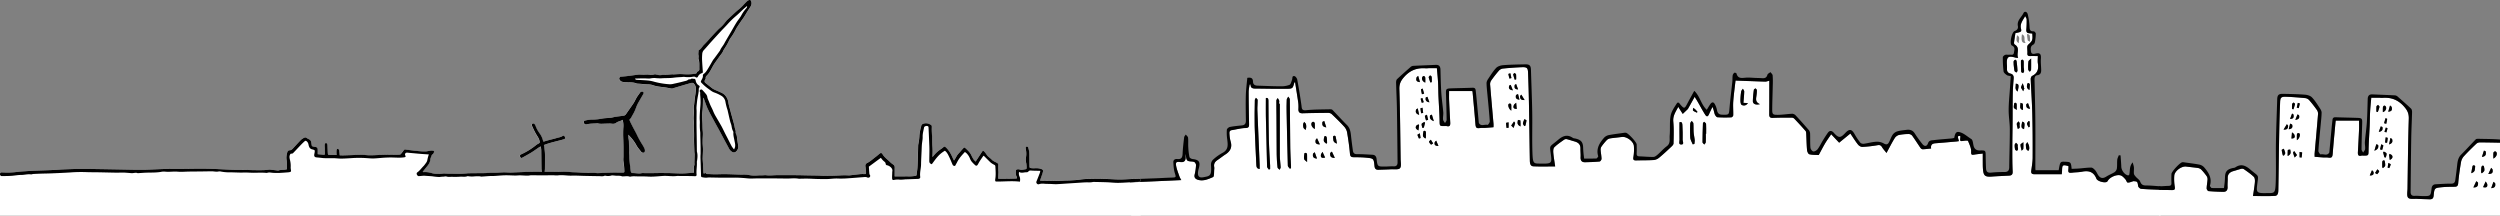 <svg xmlns="http://www.w3.org/2000/svg" viewBox="0 0 3399.9 293.13"><rect x="0" y="0" width="3399.9" height="293.13" fill="#808080" stroke="none"/><defs><style>.cls-1{fill:#fff;}.cls-2{fill:none;}</style></defs><title>grimsbyscape2</title><g id="Layer_4" data-name="Layer 4"><polygon class="cls-1" points="1551.21 293.13 0 293.13 0 236.58 17.38 236.58 67.55 233.01 112.88 231.85 169.55 232.85 210.21 231.85 275.71 231.85 361.21 233.01 391.88 231.85 391.88 210.35 394.21 207.01 398.21 204.68 414.55 188.85 419.88 191.85 423.38 200.18 429.38 202.35 429.71 210.85 466.05 213.68 508.38 213.35 547.21 211.51 551.05 205.51 585.05 207.68 583.05 216.68 581.21 221.68 570.71 236.35 615.88 238.35 657.05 237.35 760.21 235.68 853.55 237.01 944.71 237.68 946.55 204.35 945.05 161.18 948.21 117.85 942.38 109.85 914.71 117.68 910.88 117.68 857.05 108.85 856.38 105.35 880.38 103.85 935.05 103.18 946.38 103.18 953.71 96.18 952.71 70.01 977.05 43.51 1000.05 19.68 1016.55 5.01 1018.88 7.01 993.71 48.68 958.88 102.68 956.05 112.01 968.38 122.18 984.88 131.16 996.71 168.35 1002.38 199.51 999.88 204.68 996.71 204.68 982.55 180.18 959.05 131.16 954.38 127.35 953.05 165.35 954.55 223.85 955.21 238.35 1018.55 240.51 1088.71 240.51 1149.05 241.01 1179.71 238.85 1179.38 225.01 1198.38 211.01 1214.05 226.68 1215.05 242.18 1248.38 240.68 1252.05 185.35 1254.88 171.01 1260.21 169.85 1264.55 171.51 1266.71 214.51 1266.55 217.85 1284.88 202.18 1297.71 223.18 1311.38 203.51 1327.38 223.68 1337.05 208.35 1355.21 224.51 1355.21 245.68 1384.55 244.85 1383.38 232.35 1390.88 232.51 1399.38 230.01 1415.88 231.35 1411.38 247.68 1444.55 248.35 1486.55 245.51 1507.88 246.01 1548.21 245.51 1551.21 293.13"/></g><g id="Layer_2" data-name="Layer 2"><path class="cls-1" d="M2938.29,274.52v35h-1400v-45l68.24-3.34a36.52,36.52,0,0,1-2.41-4.56c-1.68-5-3.77-9.86-4.65-15-.85-4.91.52-5.69,5.68-5s7.47-1.52,7.26-6.7c-.06-1.42-.22-2.85-.33-4.27,1.21,3.05.83,7.18,2.67,8.83,2,1.81,6.22,1,9.2,2,1.27.46,2.67,2.87,2.6,4.32a68.45,68.45,0,0,1-1.85,12.82c-1,4.14,1.1,6.09,4.34,7.11,7.39,2.32,14.26-.92,20.63-3.65,1.8-.77,1.25-7.12,1.69-10.91a10.34,10.34,0,0,0-.11-3c-.72-4.14,1-7,4.4-9.2,3.75-2.49,7.25-5.34,11-7.78,6.25-4.06,9.22-9.29,7.14-16.89a45,45,0,0,1-1.7-9.82c-.1-2.38-.83-5.62,3.15-6.25,6.24-1,12.46-2.71,18.71-2.88,4.58-.12,4.8-2.06,4.74-5.45-.27-14.46-.52-28.93-.56-43.39,0-3.41.82-6.82,1.26-10.22l1.39-.25c-.25,4.65,2.49,5.61,6,5.64,14.3.12,28.59.48,42.89.32,8.4-.09,8.39-.46,10.59-8.43,0-.17.45-.25,1-.53,1.49,9.48,3,18.81,4.37,28.17a49.76,49.76,0,0,1,.16,8.46c-.11,4,1.51,5.77,5.65,5.65q17.38-.51,34.76-.59a7.54,7.54,0,0,1,4.82,1.64c5.68,5.37,11.28,10.85,16.57,16.6a16.37,16.37,0,0,1,4.28,7.64c1.71,9.83,3.14,19.74,4,29.68.35,3.92,1.9,4.74,5.23,4.77,5.64.06,11.31.07,16.92.62,10.09,1,10.23,1.13,11.26,11.57.37,3.69,2.05,5,5.42,4.86,5.66-.19,11.32-.31,17-.62,4.23-.23,10.1.79,12.21-1.52s1-8.13.9-12.4c-.47-31.64-.75-63.28-1.72-94.9-.22-7,1.71-11.39,6.48-16.75,8.29-9.31,17.7-12.67,29.47-11.75,1.47.11,3-.18,4.47-.2,3.41,0,6.83,0,10.6,0,.57,6.72,1.25,13,1.6,19.28.35,6.47.3,13,.58,19.45.47,10.79,1.3,21.58,1.5,32.37.13,7.67-.22,7.67,7.5,7.62a7,7,0,0,1,2,0c4.44,1.3,5.18-1.08,5-4.74q-.88-15.44-1.58-30.87c-.17-3.72,0-7.45,0-12h31.57a7,7,0,0,1,.39,1.48c1.32,14.42,2.71,28.84,3.85,43.28.42,5.2,1.39,6.22,6.32,5.53,2.26-.32,4.59-.05,6.87-.19,3.75-.24,7.5-.59,11.41-.9,0-2,.1-3.33,0-4.62-1.54-17.72-3.16-35.44-4.6-53.17a9,9,0,0,1,1.26-5.48,164.35,164.35,0,0,1,10.43-13.38,9,9,0,0,1,5.24-3.1c8.76-.89,17.56-1.55,26.36-1.89,6.71-.25,8.05,1,8.3,7.41q.88,22.47,1.27,44.95c.45,24.8.67,49.6,1.14,74.39.06,3.41.38,7.85,4.87,8.06,9.68.46,19.4.14,29.58.14-1-7-2.06-12.84-2.55-18.74-.21-2.46-.05-5.9,1.44-7.35,4-3.91,8.77-7.07,13.37-10.35a5,5,0,0,1,3.6-.63c3.54.86,7,2.13,10.52,3.08,5,1.36,8.12,4,8,9.66-.08,3.82.41,7.67.2,11.48-.24,4.48,1.32,7.24,6,7.16,6.63-.11,13.28-.36,19.89-1,1-.09,2.61-2.38,2.58-3.62-.08-4-.94-7.93-1.21-11.91a7.68,7.68,0,0,1,1-4.58,76.7,76.7,0,0,1,7.22-8.86,8.41,8.41,0,0,1,4.45-2.42c5.41-.86,10.9-1.26,16.33-2,6.28-.88,15.82,6,16.23,12.42a62.74,62.74,0,0,1-.66,14.88c-.69,4,.54,4.72,4,4.61,7.81-.23,15.63,0,23.41-.52a13.71,13.71,0,0,0,7.33-3c5.62-4.6,10.93-9.58,16.23-14.55,1.49-1.4,3.53-3.26,3.57-4.95.25-9.91.62-19.9-.31-29.75-.75-7.92,3.28-13.44,6.8-20.09.58,1,.86,1.54,1.18,2,1.62,2.54,3.26,5.08,4.89,7.62,2.3-2.19,4.61-4.38,6.89-6.61a5.1,5.1,0,0,0,.76-1.28l8.55-15.35c1.58,2.59,2.81,4.52,4,6.5,3.4,5.89,6.58,11.93,10.22,17.67,2.16,3.4,3.81,2.94,5.43-.81,1.41-3.24,3-6.42,4.49-9.62,1.82,3.44,2.08,6.74,3.12,9.78.6,1.72,2.39,4.16,3.8,4.27a170.2,170.2,0,0,0,18.9.11,3.76,3.76,0,0,0,2.51-2.68c.17-6.25-.42-12.54,0-18.76.66-9.26,2-18.47,3.11-28.6,13.86.52,27.1,1.07,40.35,1.45,1.82,0,3.66-.8,5.61-1.26,0,.7,0,1.68,0,2.67,0,14.32,0,28.64-.13,43,0,3.53,1,5.08,4.93,4.9,8.47-.39,17-.36,25.44-.36a5.34,5.34,0,0,1,3.53,1.27c5.29,5.53,10.49,11.15,15.52,16.91.83,1,.84,2.74.91,4.16.38,7.32.45,14.65,1.11,21.94.18,2,1.66,5.22,3.1,5.57,4.09,1,8.46.78,12.72,1,.23,0,.5-.78.73-1.21,2.7-5,5.25-10,8.14-14.84,2.42-4.05,5.24-7.87,8.12-12.16l10.8,11.59,15.25-12.46c3.76,5.49,6.81,10.44,10.4,15,1.31,1.65,4,3.27,5.93,3.18a171,171,0,0,0,20.8-2.35c3.07-.53,4.57.26,6,2.76s3.39,4.51,6,7.84c4.1-7.53,7.3-13.88,11-19.91a10.34,10.34,0,0,1,5.7-4.51,66.81,66.81,0,0,1,13.86-1.34,6.32,6.32,0,0,1,4.47,2.35c3.89,5.37,7.4,11,11.19,16.47a4.41,4.41,0,0,0,3,1.92c3.76-.12,7.5-.65,11.5-1.06-.88-5.28,1.77-6.78,5.86-7.11,9.43-.74,18.86-1.57,28.28-2.39,1.21-.1,2.4-.34,3.68-.53-2-6.93-2-6.93,1.73-7.16a5,5,0,0,1,.24,1.41c-.69,6.24-.71,6.15,5.28,5.24,1.73-.27,4.85-.42,5.12.26,1.86,4.68,4.43,9.66,4.22,14.43s1,4.72,4.48,4.13,7.1-.9,11.33-1.42c0,4.16,0,7.45,0,10.74s0,6.67.23,10c.69,9.52,2.86,11.24,12.22,10.55,7.77-.57,15.57-.82,23.36-1.28,3.47-.2,5-1.48,4.84-5.62-.54-11.12-.46-22.27-.45-33.4s.27-22.55.35-33.82c.1-12.61,0-25.23.22-37.84.13-7.15.68-14.3,1.27-21.43.29-3.58-1.05-5.86-4.42-6.65-3.89-.9-4.9-3.38-4.68-7a50.5,50.5,0,0,0-.14-5.5c-.52-10.36,1.83-12.13,12-9.11a24.08,24.08,0,0,0,3.32.24C2741.82,89,2748,81.79,2740,77a3.07,3.07,0,0,1-1-2.52c.52-4.39,1.25-8.77,1.89-13,7.82-1.56,8.65-1.84,7.61-6-1.76-7,2.62-11.38,5.64-17.22.91,1.88,2,3.17,2.05,4.48a136,136,0,0,1-.43,13.84c-.25,3.09.68,4.81,3.87,5.06,1.44.11,2.88.26,4.24.39.7,9.05.32,9.87-5.58,15.17a4.91,4.91,0,0,0-1.29,3.24c-.09,2.81.4,5.64.2,8.42-.22,3,1,3.9,3.72,3.81,3.28-.1,6.56,0,10.48,0,0,3.61-.44,7,.09,10.18,1.24,7.52-.5,13.25-7.8,16.8-1.13.55-2.05,2.88-2,4.34.63,15.76,1.79,31.52,2.18,47.29.5,19.78.58,39.58.48,59.37,0,6-1.15,12.09-1.92,18.12-.54,4.18,1.83,4.64,5.12,4.62,11.95-.09,23.89,0,36.4,0,.15-1.91.33-3.5.37-5.09.21-7.72.82-8.16,8.72-6a26.48,26.48,0,0,1,0,3.33c-.67,5.63,0,6.25,5.76,5.55,4.29-.52,8.68-.43,12.89-1.29,9.08-1.83,15.75.31,19.39,9.56,1.37,3.47,10.81,6,14.18,4.32a4.78,4.78,0,0,0,1.5-1.82c3-4.85,12.46-8.85,17.65-6.85,2.25.86,4.11,3,5.85,4.9,1.35,1.43,2.15,4.64,3.33,4.71,2.58.15,5.24-1.2,7.87-1.94,5.62.47,5.38.51,6.39,6.81.23,1.45,2.58,3.54,4.09,3.67C2920.68,273.91,2929.49,274.13,2938.29,274.52ZM1754.22,245.85l1.5-.81c0-1.12,0-2.23,0-3.34-.34-8-.89-15.92-1-23.88-.28-22.09-.34-44.18-.63-66.26,0-1.27-1.37-2.53-2.1-3.79-.73,1.39-2,2.76-2.1,4.18-.27,5.79-.28,11.61-.16,17.41.46,24.11,1,48.21,1.65,72.31C1751.43,243.09,1753.23,244.45,1754.22,245.85Zm-41.12.36c0-2.09.06-3.73,0-5.36-1-24.86-2.15-49.72-3.09-74.59-.18-4.62.45-9.27.36-13.9,0-1-1.5-2-2.31-3-.54,1-1.52,2.06-1.54,3.1-.17,12.06-.52,24.13-.19,36.18.47,17.28,1.48,34.54,2.23,51.81C1708.67,243.27,1709,245.79,1713.1,246.21Zm27.4-88.89h-1.13c.13-1.32.58-2.71.3-3.94s-1.29-2.44-2-3.66c-.64,1.11-1.82,2.22-1.83,3.34-.1,6.93.1,13.87.14,20.81.11,17.58.1,35.16.3,52.74.07,5.81.5,11.62,1.13,17.4.12,1.18,1.85,2.19,2.83,3.28.51-1.16,1.5-2.33,1.45-3.45-.25-5.29-1.13-10.56-1.16-15.84C1740.42,204.44,1740.5,180.88,1740.5,157.32ZM1725.59,247l1.72-.73c0-1.59.07-3.19,0-4.79-.57-11.29-1.45-22.57-1.71-33.87-.41-18.14-.46-36.29-.58-54.43,0-3.24-1.37-4.12-3.51-3.44,0,8.52-.13,16.61,0,24.69q.67,34.32,1.66,68.63C1723.23,244.39,1724.76,245.68,1725.59,247ZM2302,212.68l2.27-.48a26.68,26.68,0,0,0,.51-5.15c-.33-3.52-1.2-7-1.46-10.51-.31-4.12-.06-8.29-.4-12.4-.1-1.16-1.46-2.21-2.24-3.32-.69,1.14-1.93,2.26-2,3.41a173.14,173.14,0,0,0,0,19.33C2298.9,206.67,2300.82,209.64,2302,212.68Zm17.9-14.35h.41c0-4.49.16-9-.12-13.46-.07-1-1.66-1.92-2.55-2.88-.59.64-1.68,1.26-1.71,1.92-.32,8.64-.58,17.28-.58,25.92,0,1,1.58,2.07,2.43,3.11.71-1,1.95-2.05,2-3.13C2320,206,2319.88,202.16,2319.88,198.33ZM2284,182.72c0,8.33-.07,16.09,0,23.85,0,2.37-1.7,6.37,2.36,6.34,4.51,0,1.82-4.2,1.9-6.29.26-6.79,0-13.6-.35-20.38C2287.83,183.94,2287.19,181.34,2284,182.72Zm87-26.48c.4-5.2.94-10.25,1.08-15.31,0-1.29-1.2-2.62-1.85-3.92-.81,1.31-2.14,2.54-2.34,3.94a85.06,85.06,0,0,0-1,12.34c0,2,.49,5.15,1.76,5.8,2.72,1.38,6,1.1,8.46-2.47Zm22.48,1.79c-6.92-2.86-5.19-7.64-4.67-12.13a42.17,42.17,0,0,0,.47-6.91c0-.85-1.21-1.65-1.86-2.48-.77.64-2.12,1.21-2.22,1.94a133.77,133.77,0,0,0-1.39,15.31C2383.76,157.68,2387.56,159.61,2393.47,158Zm358.73-50.35c0-3.05.12-5.7-.08-8.31a2.66,2.66,0,0,0-1.72-1.86c-.62-.09-2,.87-2,1.37,0,5.09,0,10.19.37,15.27,0,.61,1.7,1.12,2.6,1.67.47-.89,1.31-1.76,1.33-2.66A41.11,41.11,0,0,0,2752.2,107.68Zm-13.71-3.39c.24,2,.47,5.27,1.14,8.47.19.91,1.63,1.56,2.5,2.32.56-.82,1.65-1.68,1.6-2.47-.24-4.41-.68-8.82-1.24-13.2-.09-.7-1.35-1.9-1.75-1.78a3.64,3.64,0,0,0-2.16,1.92C2738.2,100.57,2738.49,101.82,2738.49,104.29Zm23.79-8.38c-1.72,1.84-3.53,2.86-3.7,4.11a59.86,59.86,0,0,0-.29,11c.06,1,1.41,2,2.17,3,.61-1,1.7-1.93,1.74-2.93C2762.39,106.61,2762.28,102.15,2762.28,95.91Zm-7.3,117c.31,2.9.19,4.67.76,6.17.4,1.08,1.73,1.81,2.65,2.7.47-1,1.27-2,1.33-3.09a14.87,14.87,0,0,0-.59-4.91,24.87,24.87,0,0,0-2.11-4.1ZM2749.76,63c-1.33,9.11,0,12.43,5.17,11.62C2751.16,71.56,2756,65.64,2749.76,63Zm2,146.77c-1.86,1.52-4,2.48-4,3.39.07,2.73,1,5.45,1.55,8.17.8-.85,2.16-1.62,2.3-2.58C2752,216.49,2751.73,214.17,2751.73,209.74Zm-974.15,27c0-4.47.07-7.63-.07-10.79a2.3,2.3,0,0,0-1.42-1.63c-.66-.16-2.11.29-2.14.6-.32,2.56-.81,5.23-.35,7.69C1773.85,234,1775.83,235,1777.58,236.77ZM2744,215.41a4.77,4.77,0,0,0-.08-2.35c-.39-1-1.47-1.7-2.25-2.54-.62.95-1.71,1.86-1.77,2.84a22,22,0,0,0,.57,6.36c.18.76,1.49,1.48,2.4,1.71.35.08,1.33-1.23,1.51-2S2744.28,217.46,2744,215.41Zm-925.83-3.72c-.7-3.93-1.15-6.89-1.84-9.8-.11-.49-1.33-1.09-1.92-1s-1.69,1.12-1.61,1.53C1813.5,205.56,1811.88,209.74,1818.21,211.69Zm935-75.57-.69-.26a4.93,4.93,0,0,0,0-1.49c-.53-1.61-1.16-3.19-1.75-4.79-.7,1.62-1.43,3.23-2.06,4.87a1.92,1.92,0,0,0,0,1.47c.88,1.56,1.87,3.06,2.82,4.57C2752.05,139,2752.62,137.58,2753.18,136.12Zm-965.07,55.69c0-3.19.15-5.58-.09-7.94-.07-.7-1.13-1.56-1.92-1.83a2.41,2.41,0,0,0-2,.91C1782.37,185.38,1784,189.79,1788.11,191.81Zm-14.47-9.71c-.7,1.46-1.35,2.23-1.39,3a12.5,12.5,0,0,0,.42,4.9c.47,1.23,1.86,2.1,2.85,3.13a19.66,19.66,0,0,0,.9-3.71A13.05,13.05,0,0,0,1776,185C1775.69,184.12,1774.72,183.41,1773.64,182.1Zm972.85,4.31a6.84,6.84,0,0,0,.2-2.55,8.61,8.61,0,0,0-1.6-2.42c-.84,1.12-2.37,2.25-2.36,3.35,0,2.33.88,4.64,1.4,7,.85-.52,2.15-.86,2.45-1.6C2747,189.19,2746.57,187.91,2746.49,186.41Zm-3.43-122c-.3,3.86-2.44,8.21,2.59,10.63C2744.85,71.49,2748.32,66.77,2743.06,64.42Zm-804.83,140.4,1-1.12c0-2.46.08-4.92,0-7.38a2.59,2.59,0,0,0-1.12-1.91c-.57-.27-2.07.07-2.12.34-.42,2.22-1,4.55-.69,6.72C1935.44,202.7,1937.19,203.71,1938.23,204.82Zm814.41-12.75c1.25-8.32,1-9.45-2.56-10.22C2748.46,189.49,2748.7,190.58,2752.64,192.07Zm-948.9,19.82,1.06-1.18c-.11-2.26-.11-4.54-.37-6.78a3.72,3.72,0,0,0-1.24-2.36,2.44,2.44,0,0,0-2.13.41c-.43,2.05-1.08,4.27-.65,6.22C1800.71,209.6,1802.57,210.67,1803.74,211.89Zm954.1-149.4-1.16.7a59.16,59.16,0,0,0,1,8.13c.2.8,2.06,1.19,3.16,1.77a66.9,66.9,0,0,0-.41-8.15C2760.23,64,2758.72,63.3,2757.84,62.49Zm-13.92,78.41c2.14-8.79,1.67-10.63-2.59-10.63C2741.73,133.68,2739.3,137.61,2743.92,140.9Zm6.18,25.17,1-.58a52.52,52.52,0,0,0-.15-7.74c-.1-.67-2.06-1.06-3.16-1.58-.16,2.27-.64,4.58-.33,6.78C2747.64,164.09,2749.18,165,2750.1,166.07Zm-948,64.6-3.53-7.75c-.78,1.39-2,2.71-2.23,4.18C1796,230,1797.14,231.92,1802.1,230.67Zm-11,1.39-3.09-8.65c-.84.8-2.31,1.51-2.42,2.4C1785.16,228.89,1785.58,231.77,1791.07,232.06Zm24.26-.94-4-8.55c-.84.76-2.37,1.49-2.41,2.28C1808.78,228.07,1809.13,231.27,1815.33,231.12ZM2073,187.91l1.44-.59a50.85,50.85,0,0,0,1.51-7.13c0-.52-1.88-1.2-2.9-1.8-.68,2-1.71,3.9-1.9,5.91C2071.07,185.44,2072.36,186.7,2073,187.91Zm-17.69-21.09c0-3.17.1-5.57-.06-7.95a2.35,2.35,0,0,0-1.37-1.69,2.54,2.54,0,0,0-2.16.62C2050.28,159.45,2052,165,2055.33,166.82Zm-110-38.26,1.85-.48a58.72,58.72,0,0,0-.1-7.15c-.1-.8-1.41-1.45-2.17-2.17-.68.93-2.06,2-1.91,2.78A50.21,50.21,0,0,0,1945.3,128.56Zm122.52,59.79a61.44,61.44,0,0,0-.16-8.09c0-.41-2.15-.53-3.31-.79C2064,182.38,2062.21,185.63,2067.82,188.35Zm674.84-22.44c0-3.57.09-5.65,0-7.71a2.48,2.48,0,0,0-1.07-1.88c-.6-.26-2.12,0-2.17.29-.4,2-.95,4.19-.61,6.16C2738.94,163.79,2740.83,164.51,2742.66,165.91Zm-938.95,23.7-2.81-8.71c-.88.52-2.48,1-2.53,1.56C1798.09,185.51,1797.79,188.85,1803.71,189.61Zm259-25-.76-8.48c-1.07,1-2.62,1.79-3.13,3C2057.78,161.69,2057.33,164.45,2062.73,164.59ZM2060,124.83l1.91-.44a51.56,51.56,0,0,0-.1-6.7c-.1-.8-1.35-1.44-2.08-2.15-.66.72-2,1.57-1.87,2.14A68.06,68.06,0,0,0,2060,124.83Zm-4.83,62.23,3.17,3.32a53.6,53.6,0,0,0,2.15-6.41c.15-.67-1-1.61-1.49-2.43ZM1930,172.56c-.73-3.36-1.31-6.07-1.9-8.79-.83.61-2.19,1.08-2.39,1.84C1925,168.46,1925.15,171.15,1930,172.56Zm8.38-43.86c0-2.39.14-4.63-.08-6.83a3.22,3.22,0,0,0-1.67-2.07c-.44-.21-1.61.38-2,.92C1932.73,123.32,1934.47,127.43,1938.37,128.7ZM1795,212.76l-3.9-8.41c-.69.92-1.83,1.76-2,2.76C1788.64,210.1,1788.94,212.87,1795,212.76Zm965-74a73.85,73.85,0,0,0,.53-7.41c0-.69-.93-1.63-1.66-2-.42-.19-1.81.52-1.87,1C2756.51,133.26,2755.38,136.5,2760,138.76Zm-810,42.39c-1.11-3.68-1.89-6.29-2.67-8.89-.9.46-2.46.8-2.58,1.41C1944.09,176.85,1945.06,179.38,1949.94,181.15Zm-6-25.61q-1.35-3.76-2.72-7.53c-.81.38-2.23.63-2.34,1.14C1938.24,152.38,1939.31,154.86,1943.94,155.54Zm-12.85-27.47-2.43-8.48c-.8.77-2.09,1.43-2.3,2.34C1925.72,124.69,1925.41,127.6,1931.09,128.07ZM2066.46,152c-.8-3.13-1.39-5.41-2-7.7-1,.57-2.72,1-2.86,1.74C2061.1,148.58,2060.94,151.38,2066.46,152Zm-17.57,38.42,2.77-.29v-7.35c-1.22.28-3.5.55-3.5.82A54.44,54.44,0,0,0,2048.89,190.39Zm712-26-2.84-7.72c-.82.55-2.33,1.06-2.36,1.65C2755.48,161,2755.45,164,2760.85,164.35Zm-830.94,22.57-.73-1.57c-1.14.75-2.77,1.24-3.31,2.29-1.33,2.58-.14,4.54,3.16,6.07Q1929.47,190.31,1929.91,186.92Zm134.67-49-2.76-7.39c-.69.54-1.9,1-2,1.64C2059.55,134.89,2059.06,137.87,2064.58,138ZM1934.4,190.43l2-.45,1.64-6.51-.92-1.24c-1.29.86-3.46,1.54-3.68,2.62C1933.05,186.57,1934,188.56,1934.4,190.43ZM1949,211.38c-1.27-2-2.19-3.51-3.12-5-.87.94-2.6,2.1-2.44,2.8.35,1.46,1.64,2.75,2.73,3.94A18.12,18.12,0,0,0,1949,211.38Zm7.25,3.46c-1.27-3-2.17-5.11-3.06-7.22-.75.86-2,1.63-2.14,2.6C1950.54,212.86,1951.25,215,1956.23,214.84Zm804.08-33.19-1.44-.76c-.8,1.25-2.31,2.55-2.22,3.73.12,1.7,1.41,3.31,2.21,5l1.45-.71Zm-686.9-29.22-4.48-7.36c-.61.79-1.75,1.59-1.72,2.35C2067.29,150.11,2067.81,152.76,2073.41,152.43Zm-140.72,18,2.76-.46-.89-7.09c-1,.29-2.81.64-2.8.88A66,66,0,0,0,1932.69,170.43Zm-3,34.39,2.23-.71-1-6.38c-1.13.66-3.29,1.48-3.21,2C1928,201.47,1929,203.12,1929.71,204.82Zm127.76-65.55c-1.26-3.18-2.13-5.35-3-7.52-.75.45-2,.77-2.15,1.36C2051.69,135.84,2051.74,138.43,2057.47,139.27Zm-123.72,5.28,3-.87-2-6.84c-.8.34-2.32.77-2.29,1C1932.75,140.1,1933.29,142.32,1933.75,144.55Zm5.62,35.55,2.85-.71-1.62-7c-1,.57-2.9,1.25-2.84,1.71A36.1,36.1,0,0,0,1939.37,180.1Zm368.44-10.43.63-1.36c-1-1.1-2-2.26-3.05-3.28a25.94,25.94,0,0,0-2.72-2c-.08,1.29-.72,3.2-.13,3.73C2304,168.08,2306,168.75,2307.81,169.67Zm-255-46.4,2.7-.7c-.48-2.17-.95-4.34-1.43-6.51a18.93,18.93,0,0,0-2.75.85C2051.65,119.05,2052.23,121.16,2052.77,123.27Zm-119.17,33,2.63-.91-1.9-5.76c-.8.36-2.33.87-2.29,1.07C1932.41,152.56,1933,154.4,1933.6,156.26Z" transform="translate(0 -16.38)"/><path d="M2938.29,274.52c-8.8-.39-17.61-.61-26.38-1.33-1.51-.13-3.86-2.22-4.09-3.67-1-6.3-.77-6.34-6.39-6.81-2.63.74-5.29,2.09-7.87,1.94-1.18-.07-2-3.28-3.33-4.71-1.74-1.86-3.6-4-5.85-4.9-5.19-2-14.68,2-17.65,6.85a4.78,4.78,0,0,1-1.5,1.82c-3.37,1.72-12.81-.85-14.18-4.32-3.64-9.25-10.31-11.39-19.39-9.56-4.21.86-8.6.77-12.89,1.29-5.73.7-6.43.08-5.76-5.55a26.48,26.48,0,0,0,0-3.33c-7.9-2.11-8.51-1.67-8.72,6,0,1.59-.22,3.18-.37,5.09-12.51,0-24.45-.06-36.4,0-3.29,0-5.66-.44-5.12-4.62.77-6,1.89-12.08,1.92-18.12.1-19.79,0-39.59-.48-59.37-.39-15.77-1.55-31.53-2.18-47.29-.06-1.46.86-3.79,2-4.34,7.3-3.55,9-9.28,7.8-16.8-.53-3.21-.09-6.57-.09-10.18-3.92,0-7.2-.08-10.48,0-2.74.09-3.94-.85-3.72-3.81.2-2.78-.29-5.61-.2-8.42a4.91,4.91,0,0,1,1.29-3.24c5.9-5.3,6.28-6.12,5.58-15.17-1.36-.13-2.8-.28-4.24-.39-3.19-.25-4.12-2-3.87-5.06a136,136,0,0,0,.43-13.84c0-1.31-1.14-2.6-2.05-4.48-3,5.84-7.4,10.23-5.64,17.22,1,4.12.21,4.4-7.61,6-.64,4.27-1.37,8.65-1.89,13a3.07,3.07,0,0,0,1,2.52c8,4.75,1.81,12,4.64,18.14a24.08,24.08,0,0,1-3.32-.24c-10.22-3-12.57-1.25-12,9.11a50.5,50.5,0,0,1,.14,5.5c-.22,3.57.79,6,4.68,7,3.37.79,4.71,3.07,4.42,6.65-.59,7.13-1.14,14.28-1.27,21.43-.24,12.61-.12,25.23-.22,37.84-.08,11.27-.34,22.55-.35,33.82s-.09,22.28.45,33.4c.2,4.14-1.37,5.42-4.84,5.62-7.79.46-15.59.71-23.36,1.28-9.36.69-11.53-1-12.22-10.55-.24-3.32-.2-6.66-.23-10s0-6.58,0-10.74c-4.23.52-7.81.83-11.33,1.42s-4.69.58-4.48-4.13-2.36-9.75-4.22-14.43c-.27-.68-3.39-.53-5.12-.26-6,.91-6,1-5.28-5.24a5,5,0,0,0-.24-1.41c-3.77.23-3.77.23-1.73,7.16-1.28.19-2.47.43-3.68.53-9.42.82-18.85,1.65-28.28,2.39-4.09.33-6.74,1.83-5.86,7.11-4,.41-7.74.94-11.5,1.06a4.41,4.41,0,0,1-3-1.92c-3.79-5.45-7.3-11.1-11.19-16.47a6.32,6.32,0,0,0-4.47-2.35,66.81,66.81,0,0,0-13.86,1.34,10.34,10.34,0,0,0-5.7,4.51c-3.7,6-6.9,12.38-11,19.91-2.57-3.33-4.53-5.43-6-7.84s-3-3.29-6-2.76a171,171,0,0,1-20.8,2.35c-2,.09-4.62-1.53-5.93-3.18-3.59-4.52-6.64-9.47-10.4-15l-15.25,12.46L2490.33,199c-2.88,4.29-5.7,8.11-8.12,12.16-2.89,4.84-5.44,9.89-8.14,14.84-.23.43-.5,1.22-.73,1.21-4.26-.18-8.63,0-12.72-1-1.44-.35-2.92-3.56-3.1-5.57-.66-7.29-.73-14.62-1.11-21.94-.07-1.42-.08-3.21-.91-4.16-5-5.76-10.23-11.38-15.52-16.91a5.34,5.34,0,0,0-3.53-1.27c-8.48,0-17,0-25.44.36-3.91.18-5-1.37-4.93-4.9.12-14.32.1-28.64.13-43,0-1,0-2,0-2.67-1.95.46-3.79,1.31-5.61,1.26-13.25-.38-26.49-.93-40.35-1.45-1.14,10.13-2.45,19.34-3.11,28.6-.44,6.22.15,12.51,0,18.76a3.76,3.76,0,0,1-2.51,2.68,170.2,170.2,0,0,1-18.9-.11c-1.41-.11-3.2-2.55-3.8-4.27-1-3-1.3-6.34-3.12-9.78-1.5,3.2-3.08,6.38-4.49,9.62-1.62,3.75-3.27,4.21-5.43.81-3.64-5.74-6.82-11.78-10.22-17.67-1.15-2-2.38-3.91-4-6.5l-8.55,15.35a5.1,5.1,0,0,1-.76,1.28c-2.28,2.23-4.59,4.42-6.89,6.61-1.63-2.54-3.27-5.08-4.89-7.62-.32-.51-.6-1-1.18-2-3.52,6.65-7.55,12.17-6.8,20.09.93,9.85.56,19.84.31,29.75,0,1.69-2.08,3.55-3.57,4.95-5.3,5-10.61,9.95-16.23,14.55a13.71,13.71,0,0,1-7.33,3c-7.78.49-15.6.29-23.41.52-3.45.11-4.68-.64-4-4.61a62.74,62.74,0,0,0,.66-14.88c-.41-6.4-9.95-13.3-16.23-12.42-5.43.75-10.92,1.15-16.33,2a8.41,8.41,0,0,0-4.45,2.42,76.7,76.7,0,0,0-7.22,8.86,7.68,7.68,0,0,0-1,4.58c.27,4,1.13,7.93,1.21,11.91,0,1.24-1.57,3.53-2.58,3.62-6.61.6-13.26.85-19.89,1-4.72.08-6.28-2.68-6-7.16.21-3.81-.28-7.66-.2-11.48.11-5.62-3-8.3-8-9.66-3.53-.95-7-2.22-10.52-3.08a5,5,0,0,0-3.6.63c-4.6,3.28-9.36,6.44-13.37,10.35-1.49,1.45-1.65,4.89-1.44,7.35.49,5.9,1.56,11.75,2.55,18.74-10.18,0-19.9.32-29.58-.14-4.49-.21-4.81-4.65-4.87-8.06-.47-24.79-.69-49.59-1.14-74.39q-.4-22.49-1.27-44.95c-.25-6.46-1.59-7.66-8.3-7.41-8.8.34-17.6,1-26.36,1.89a9,9,0,0,0-5.24,3.1,164.35,164.35,0,0,0-10.43,13.38,9,9,0,0,0-1.26,5.48c1.44,17.73,3.06,35.45,4.6,53.17.12,1.29,0,2.6,0,4.62-3.91.31-7.66.66-11.41.9-2.28.14-4.61-.13-6.87.19-4.93.69-5.9-.33-6.32-5.53-1.14-14.44-2.53-28.86-3.85-43.28a7,7,0,0,0-.39-1.48h-31.57c0,4.55-.14,8.28,0,12q.67,15.43,1.58,30.87c.21,3.66-.53,6-5,4.74a7,7,0,0,0-2,0c-7.72.05-7.37.05-7.5-7.62-.2-10.79-1-21.58-1.5-32.37-.28-6.48-.23-13-.58-19.45-.35-6.29-1-12.56-1.6-19.28-3.77,0-7.19,0-10.6,0-1.49,0-3,.31-4.47.2-11.77-.92-21.18,2.44-29.47,11.75-4.77,5.36-6.7,9.71-6.48,16.75,1,31.62,1.25,63.26,1.72,94.9.06,4.27,1.3,10-.9,12.4s-8,1.29-12.21,1.52c-5.65.31-11.31.43-17,.62-3.37.12-5-1.17-5.42-4.86-1-10.44-1.17-10.59-11.26-11.57-5.61-.55-11.28-.56-16.92-.62-3.33,0-4.88-.85-5.23-4.77-.88-9.94-2.31-19.85-4-29.68a16.37,16.37,0,0,0-4.28-7.64c-5.29-5.75-10.89-11.23-16.57-16.6a7.54,7.54,0,0,0-4.82-1.64q-17.38.09-34.76.59c-4.14.12-5.76-1.68-5.65-5.65a49.76,49.76,0,0,0-.16-8.46c-1.32-9.36-2.88-18.69-4.37-28.17-.54.28-.94.36-1,.53-2.2,8-2.19,8.34-10.59,8.43-14.3.16-28.59-.2-42.89-.32-3.55,0-6.29-1-6-5.64l-1.39.25c-.44,3.4-1.27,6.81-1.26,10.22,0,14.46.29,28.93.56,43.39.06,3.39-.16,5.33-4.74,5.45-6.25.17-12.47,1.89-18.71,2.88-4,.63-3.25,3.87-3.15,6.25a45,45,0,0,0,1.7,9.82c2.08,7.6-.89,12.83-7.14,16.89-3.77,2.44-7.27,5.29-11,7.78-3.37,2.23-5.12,5.06-4.4,9.2a10.34,10.34,0,0,1,.11,3c-.44,3.79.11,10.14-1.69,10.91-6.37,2.73-13.24,6-20.63,3.65-3.24-1-5.35-3-4.34-7.11a68.45,68.45,0,0,0,1.85-12.82c.07-1.45-1.33-3.86-2.6-4.32-3-1.06-7.18-.21-9.2-2-1.84-1.65-1.46-5.78-2.67-8.83.11,1.42.27,2.85.33,4.27.21,5.18-2.22,7.41-7.26,6.7s-6.53.05-5.68,5c.88,5.11,3,10,4.65,15a36.52,36.52,0,0,0,2.41,4.56c-23.25,1.14-47.49,2-70,3.14,0-1.66-.2-2.66-.2-4.32,10.22-.24,22.4-.87,32.63-1.2,8.26-.27,16.52-.84,24.78-1.08,5.87-.17,5.75-.53,4.07-5.83-1.51-4.79-1.88-10-2.1-15.1-.14-3.11,2.23-4.68,5.45-4.31,5.58.65,6.93-2.31,7.15-7.3.31-7.44,1.22-14.86,2.1-22.27.16-1.32,1.44-2.51,2.2-3.76,1.09,1.46,3,2.84,3.13,4.4.46,4.26,0,8.61.29,12.9a86.43,86.43,0,0,0,1.59,13.35c.26,1.19,2.68,2.54,4.24,2.72,9.11,1,10.92,4.09,8.33,13.23-.89,3.17-1.69,7.62-.17,9.9,2,3,6.37,1.62,10.07.91,6.47-1.22,7.63-3.89,6.83-15.53-.3-4.35,1.58-6.67,4-8.78a65.58,65.58,0,0,1,11.9-8.27c8.21-4.37,7-11.36,6.12-18.6a59.2,59.2,0,0,1-.46-12.68c.13-1.44,2.49-3.5,4.12-3.82,5.39-1.07,10.91-1.56,16.39-2.13,3.92-.41,5.41-2.5,5.37-6.33-.14-11.5-.4-23-.08-34.49.23-8,1.32-16,2-23.83,5.71-1,7.63.91,7.74,5s2.52,5.5,6.18,5.61c10.46.32,20.92.83,31.38.86a31.27,31.27,0,0,0,12.06-1.92c1.84-.78,2.54-4.48,3.52-7,.78-1.95-.33-5.57,3.21-4.92,1.58.29,3.51,3,3.86,4.86,2.14,11.51,4,23.07,5.67,34.65.58,4-.06,7.53,6.38,6.86,10.62-1.11,21.37-1,32.07-1.26,1.22,0,2.91,0,3.62.72,6.7,6.83,13.07,14,19.86,20.71,4,4,4.89,8.81,5.44,14,.75,6.95,1.65,13.88,2.62,20.8.43,3.12,1.88,4.84,5.62,4.79,7-.08,14,.47,21,.82,3.56.17,5.19,2.29,5.6,5.69,1.25,10.39,1.28,10.42,11.52,10.36,3.83,0,7.67-.52,11.48-.29,4,.24,5.55-1.78,5.52-5.28-.23-24.29-.46-48.58-.86-72.86-.2-12-.85-23.92-1.14-35.89,0-1.55.37-3.63,1.39-4.6,5.94-5.63,12.09-11,18.26-16.41a6.33,6.33,0,0,1,3.49-1.62c10.26-.54,20.53-.87,30.78-1.35,4.49-.2,6.29,2.06,6.42,6.27.32,10.49.45,21,1.13,31.46.58,8.92,1.94,17.78,2.68,26.7.27,3.27-.6,6.64-.29,9.9.16,1.69,1.75,3.24,2.7,4.86.76-1.52,2.2-3,2.18-4.55-.13-11.81-.53-23.62-.89-35.43-.18-6.27.33-7,6.48-7.25,9.82-.37,19.65-.45,29.47-.85,2.69-.11,4.12.75,4.43,3.38.4,3.47.8,7,1.13,10.42q1.56,16.59,3.09,33.18a2.59,2.59,0,0,0,.15,1c2.89,5.12,7.91,1.44,11.8,2.55.56.16,3.16-3.23,3-4.86-.79-11.92-2-23.81-3.14-35.72-.49-5.41-1.14-10.82-1.24-16.24,0-1.9,1.06-4,2.18-5.69,3.45-5.15,6.69-10.57,10.94-15,2.18-2.27,6.26-3.47,9.6-3.73,9.79-.76,19.63-.88,29.45-1.11,6.43-.15,8.06,1.56,8.24,7.74.56,19.17,1.39,38.33,1.71,57.49.32,18.6-.37,37.22.33,55.79.6,15.9,1.91,13.64,14.61,14,1.49,0,3,0,4.49-.12,5.92-.39,7-2.31,6.36-8.41-1.85-18.14-4.13-12.33,9.43-23.82,6.49-5.51,12.51-7.76,20-2.68,1,.7,2.55.66,3.85,1,7.47,1.81,10,4.91,10.18,12.46.06,2.33.23,4.65.45,7s.54,4.58.91,7.7c5.56,0,11.12.11,16.67-.11.81,0,1.6-1.56,2.33-2.45a1.31,1.31,0,0,0,0-1c-2.91-10.15,2-17.81,8.19-24.88a12.18,12.18,0,0,1,6.43-3.5c6.61-1.29,13.33-2,20-3a12.51,12.51,0,0,1,3-.21c3.15.33,14.73,12.76,14.83,16,.12,4,.19,8,0,12-.1,2.63.54,4,3.49,4.13,6.45.19,12.89.89,19.32.77,2,0,4.14-1.8,5.8-3.24,4.21-3.65,7.89-8,12.32-11.28,5.4-4,3.51-9.72,3.95-14.69.78-8.88-.31-18,1.25-26.71,1.05-5.86,4.94-11.38,8.28-16.59,2.2-3.43,4.06.28,5.28,1.66,4.76,5.41,5.48,5.35,8.86-1.12,3-5.68,6.12-11.26,9.75-17.9,7.89,7.39,9.11,18.46,17,25.81,1.84-3,3.2-5.33,4.75-7.58,2.27-3.31,4.46-3.36,6.33.11a26.54,26.54,0,0,1,2.82,7.85c.73,4.09,2.68,6.15,6.92,6.26,9.69.25,9.38.29,10.17-9.49,1-11.74,2.54-23.43,3.77-35.15.31-3,.07-6,.52-9a6.08,6.08,0,0,1,2.37-3.44c.47-.34,2.65.45,2.8,1,1.81,7.34,7.1,6.21,12.56,5.74,4.48-.37,9,.18,13.55.34,3,.1,6,.14,9,.36,3.59.26,5.87-.8,6.94-4.66.41-1.47,2.67-2.44,4.1-3.63,1.05,1.47,2.85,2.88,3,4.45a116.32,116.32,0,0,1,.17,13.47c-.21,10.64-.64,21.28-.74,31.92-.08,7.64.54,8.4,8.11,8.28,6.39-.1,12.76-1.19,19.16-1.47a6.85,6.85,0,0,1,4.57,2.21q9.34,10,18.27,20.44a8.32,8.32,0,0,1,1.43,4.87c.22,6.24-.11,12.51.44,18.7.17,1.9,2.36,4.86,3.92,5.07,1.85.24,4.66-1.49,5.93-3.2,2.74-3.69,4.7-8,7.1-11.91,2.07-3.39,4.23-6.74,6.49-10,2.44-3.54,5.11-3.64,8.17-.5.11.11.16.29.28.41,6.59,7.15,8.83,7.15,15.53,0,5.53-5.88,8.77-5.31,12.73,1.81a85.13,85.13,0,0,0,7.72,11.46c.87,1.09,3.21,1.64,4.73,1.44,5.51-.73,10.94-2.34,16.46-2.72a18.8,18.8,0,0,1,10.1,2c3.45,2,5.6,2.38,7.54-1.16s3.08-7.43,5.31-10.68a12.14,12.14,0,0,1,6.26-4.33c3.91-1.16,8.08-1.47,12.16-2,4.77-.65,8.65.39,11.47,4.91a162.43,162.43,0,0,0,10.32,14.33c3,3.77,6.16,3.38,7.68-1.06,1.47-4.27,5.07-3.89,8.1-4.26,8-1,16.15-1.51,24.22-2.27a28.85,28.85,0,0,0,3.33-.69c1.28-7,2.81-9.17,7.89-7.71,5.67,1.63,10.23,6.13,15.34,9.24,2.12,1.29,2.26,6,3.08,9.2,1.18,4.62,4,6.37,8.73,6.3,7.7-.12,7.65.08,7.74,7.71.07,5.49.2,11,.45,16.47.24,5.24,2.34,6.48,7.49,5.92a171.6,171.6,0,0,1,17.43-.75c4.5,0,6.6-1.7,6.64-6.51.15-17.14.82-34.28.79-51.42,0-8.79-1.61-17.58-1.57-26.36,0-9.78,1.11-19.56,1.74-29.34.37-5.6.74-11.19,1.11-16.73-2.34-.6-4.24-.61-5.47-1.52-1.76-1.3-4.07-3.13-4.31-5a149.72,149.72,0,0,1-1-19.18c0-1.14,1.89-2.8,3.24-3.28,1.63-.57,3.65.07,5.44-.2,2.34-.35,5.83,1.37,6.42-2.74.5-3.45,2.14-7.37-2.45-9.61a2.81,2.81,0,0,1-.8-.56c-2.84-3,.37-18,4.24-19.33,3.33-1.15,5.06-3.33,4.39-6.76-1.48-7.59,4.85-11.81,7.56-17.52,1.46-3.07,5-2.16,5.91,1.74a90.11,90.11,0,0,1,2.32,15.94c.23,4,.18,7.34,5.7,7,.94-.06,2.9,2,2.9,3.14a69,69,0,0,1-1.19,11.35c-.22,1.29-1.05,3-2.11,3.54-4.37,2.19-3.72,6.07-3.24,9.56.4,2.94,2.54,3.59,5.61,2.81,6.59-1.66,8.3.32,7.81,7.07-.35,4.76.26,9.59.41,14.39.13,3.9-.39,7.14-5.35,7.9-3.13.47-3.77,3.15-3.7,6.13.45,19,.95,38,1.12,56.95.19,21,0,42,0,63,0,.82.1,1.63.19,3.06h31.54c2-11.57,2.15-11.76,8.27-11.53,8.3.32,8.39.4,9.37,9.69,3.27-.15,6.63-.22,10-.47,5.59-.41,11.17-1.29,16.74-1.21,1.84,0,3.94,2.12,5.38,3.74,1.6,1.82,2.49,4.24,3.84,6.3,3.08,4.71,6.58,5.12,11.34,2.06,3.54-2.28,7.62-3.74,11.13-6a7.77,7.77,0,0,0,3.07-4.87c.54-3.94.13-8,.54-12,.22-2.07,1.37-4,2.1-6.07l2.37.22c.34,5.1.82,10.21,1,15.32.16,4.89,4.2,10.59,8.81,11.8.57.15,1.27-.21,1.83-.32,1.73-5.28-.35-11.42,4.88-17.31.79,3.16,1.54,5,1.67,7,.2,2.81-.36,5.7,0,8.47.21,1.49,1.54,2.93,2.62,4.18,1.93,2.23,4.91,4,5.89,6.53,1.53,4,3.72,5.23,7.79,5.25,6.6,0,13.19.71,19.79,1.11Z" transform="translate(0 -16.38)"/><path d="M1754.22,245.85c-1-1.4-2.79-2.76-2.83-4.18-.69-24.1-1.19-48.2-1.65-72.31-.12-5.8-.11-11.62.16-17.41.06-1.42,1.37-2.79,2.1-4.18.73,1.26,2.08,2.52,2.1,3.79.29,22.08.35,44.17.63,66.26.1,8,.65,15.92,1,23.88,0,1.11,0,2.22,0,3.34Z" transform="translate(0 -16.38)"/><path d="M1713.1,246.21c-4.08-.42-4.43-2.94-4.55-5.74-.75-17.27-1.76-34.53-2.23-51.81-.33-12,0-24.12.19-36.18,0-1,1-2.06,1.54-3.1.81,1,2.29,2,2.31,3,.09,4.63-.54,9.28-.36,13.9.94,24.87,2.06,49.73,3.09,74.59C1713.16,242.48,1713.1,244.12,1713.1,246.21Z" transform="translate(0 -16.38)"/><path d="M1740.5,157.32c0,23.56-.08,47.12,0,70.68,0,5.28.91,10.55,1.16,15.84,0,1.12-.94,2.29-1.45,3.45-1-1.09-2.71-2.1-2.83-3.28-.63-5.78-1.06-11.59-1.13-17.4-.2-17.58-.19-35.16-.3-52.74,0-6.94-.24-13.88-.14-20.81,0-1.12,1.19-2.23,1.83-3.34.69,1.22,1.69,2.36,2,3.66s-.17,2.62-.3,3.94Z" transform="translate(0 -16.38)"/><path d="M1725.59,247c-.83-1.31-2.36-2.6-2.4-3.94q-1-34.31-1.66-68.63c-.16-8.08,0-16.17,0-24.69,2.14-.68,3.48.2,3.51,3.44.12,18.14.17,36.29.58,54.43.26,11.3,1.14,22.58,1.71,33.87.08,1.6,0,3.2,0,4.79Z" transform="translate(0 -16.38)"/><path d="M2302,212.68c-1.16-3-3.08-6-3.33-9.12a173.14,173.14,0,0,1,0-19.33c0-1.15,1.28-2.27,2-3.41.78,1.11,2.14,2.16,2.24,3.32.34,4.11.09,8.28.4,12.4.26,3.52,1.13,7,1.46,10.51a26.68,26.68,0,0,1-.51,5.15Z" transform="translate(0 -16.38)"/><path d="M2319.88,198.33c0,3.83.15,7.67-.1,11.48-.07,1.08-1.31,2.09-2,3.13-.85-1-2.43-2.07-2.43-3.11,0-8.64.26-17.28.58-25.92,0-.66,1.12-1.28,1.71-1.92.89,1,2.48,1.87,2.55,2.88.28,4.47.12,9,.12,13.46Z" transform="translate(0 -16.38)"/><path d="M2284,182.72c3.2-1.38,3.84,1.22,4,3.52.34,6.78.61,13.59.35,20.38-.08,2.09,2.61,6.27-1.9,6.29-4.06,0-2.32-4-2.36-6.34C2283.92,198.81,2284,191.05,2284,182.72Z" transform="translate(0 -16.38)"/><path d="M2371,156.24l6.13.38c-2.48,3.57-5.74,3.85-8.46,2.47-1.27-.65-1.75-3.79-1.76-5.8a85.06,85.06,0,0,1,1-12.34c.2-1.4,1.53-2.63,2.34-3.94.65,1.3,1.88,2.63,1.85,3.92C2371.93,146,2371.39,151,2371,156.24Z" transform="translate(0 -16.38)"/><path d="M2393.47,158c-5.91,1.58-9.71-.35-9.67-4.27a133.77,133.77,0,0,1,1.39-15.31c.1-.73,1.45-1.3,2.22-1.94.65.83,1.82,1.63,1.86,2.48a42.17,42.17,0,0,1-.47,6.91C2388.28,150.39,2386.55,155.17,2393.47,158Z" transform="translate(0 -16.38)"/><path d="M2752.2,107.68a41.11,41.11,0,0,1,.48,5.48c0,.9-.86,1.77-1.33,2.66-.9-.55-2.56-1.06-2.6-1.67-.32-5.08-.41-10.18-.37-15.27,0-.5,1.4-1.46,2-1.37a2.66,2.66,0,0,1,1.72,1.86C2752.32,102,2752.2,104.63,2752.2,107.68Z" transform="translate(0 -16.38)"/><path d="M2738.49,104.29c0-2.47-.29-3.72.09-4.74a3.64,3.64,0,0,1,2.16-1.92c.4-.12,1.66,1.08,1.75,1.78.56,4.38,1,8.79,1.24,13.2.05.79-1,1.65-1.6,2.47-.87-.76-2.31-1.41-2.5-2.32C2739,109.56,2738.73,106.26,2738.49,104.29Z" transform="translate(0 -16.38)"/><path d="M2762.28,95.91c0,6.24.11,10.7-.08,15.15,0,1-1.13,2-1.74,2.93-.76-1-2.11-2-2.17-3a59.86,59.86,0,0,1,.29-11C2758.75,98.77,2760.56,97.75,2762.28,95.91Z" transform="translate(0 -16.38)"/><path d="M2755,212.86l2-3.23a24.87,24.87,0,0,1,2.11,4.1,14.87,14.87,0,0,1,.59,4.91c-.06,1.05-.86,2.06-1.33,3.09-.92-.89-2.25-1.62-2.65-2.7C2755.17,217.53,2755.29,215.76,2755,212.86Z" transform="translate(0 -16.38)"/><path d="M2751.73,209.74c0,4.43.24,6.75-.11,9-.14,1-1.5,1.73-2.3,2.58-.58-2.72-1.48-5.44-1.55-8.17C2747.75,212.22,2749.87,211.26,2751.73,209.74Z" transform="translate(0 -16.38)"/><path d="M1777.58,236.77c-1.75-1.73-3.73-2.77-4-4.13-.46-2.46,0-5.13.35-7.69,0-.31,1.48-.76,2.14-.6a2.3,2.3,0,0,1,1.42,1.63C1777.65,229.14,1777.58,232.3,1777.58,236.77Z" transform="translate(0 -16.38)"/><path d="M2744,215.41c.24,2.05.59,3.09.38,4s-1.16,2.1-1.51,2c-.91-.23-2.22-1-2.4-1.71a22,22,0,0,1-.57-6.36c.06-1,1.15-1.89,1.77-2.84.78.84,1.86,1.55,2.25,2.54A4.77,4.77,0,0,1,2744,215.41Z" transform="translate(0 -16.38)"/><path d="M1818.21,211.69c-6.33-1.95-4.71-6.13-5.37-9.25-.08-.41,1-1.41,1.61-1.53s1.81.49,1.92,1C1817.06,204.8,1817.51,207.76,1818.21,211.69Z" transform="translate(0 -16.38)"/><path d="M2753.18,136.12c-.56,1.46-1.13,2.91-1.69,4.37-.95-1.51-1.94-3-2.82-4.57a1.92,1.92,0,0,1,0-1.47c.63-1.64,1.36-3.25,2.06-4.87.59,1.6,1.22,3.18,1.75,4.79a4.93,4.93,0,0,1,0,1.49Z" transform="translate(0 -16.38)"/><path d="M1788.11,191.81c-4.12-2-5.74-6.43-4-8.86a2.41,2.41,0,0,1,2-.91c.79.27,1.85,1.13,1.92,1.83C1788.26,186.23,1788.11,188.62,1788.11,191.81Z" transform="translate(0 -16.38)"/><path d="M1773.64,182.1c1.08,1.31,2,2,2.33,2.94a13.05,13.05,0,0,1,.45,4.41,19.66,19.66,0,0,1-.9,3.71c-1-1-2.38-1.9-2.85-3.13a12.5,12.5,0,0,1-.42-4.9C1772.29,184.33,1772.94,183.56,1773.64,182.1Z" transform="translate(0 -16.38)"/><path d="M2746.49,186.41c.08,1.5.48,2.78.09,3.74-.3.74-1.6,1.08-2.45,1.6-.52-2.32-1.37-4.63-1.4-7,0-1.1,1.52-2.23,2.36-3.35a8.61,8.61,0,0,1,1.6,2.42A6.84,6.84,0,0,1,2746.49,186.41Z" transform="translate(0 -16.38)"/><path d="M1938.23,204.82c-1-1.11-2.79-2.12-3-3.35-.31-2.17.27-4.5.69-6.72,0-.27,1.55-.61,2.12-.34a2.59,2.59,0,0,1,1.12,1.91c.13,2.46,0,4.92,0,7.38Z" transform="translate(0 -16.38)"/><path d="M2752.64,192.07c-3.94-1.49-4.18-2.58-2.56-10.22C2753.59,182.62,2753.89,183.75,2752.64,192.07Z" transform="translate(0 -16.38)"/><path d="M1803.74,211.89c-1.17-1.22-3-2.29-3.33-3.69-.43-1.95.22-4.17.65-6.22a2.44,2.44,0,0,1,2.13-.41,3.72,3.72,0,0,1,1.24,2.36c.26,2.24.26,4.52.37,6.78Z" transform="translate(0 -16.38)"/><path d="M2743.92,140.9c-4.62-3.29-2.19-7.22-2.59-10.63C2745.59,130.27,2746.06,132.11,2743.92,140.9Z" transform="translate(0 -16.38)"/><path d="M2750.1,166.07c-.92-1-2.46-2-2.62-3.12-.31-2.2.17-4.51.33-6.78,1.1.52,3.06.91,3.16,1.58a52.52,52.52,0,0,1,.15,7.74Z" transform="translate(0 -16.38)"/><path d="M1802.1,230.67c-5,1.25-6.14-.65-5.76-3.57.18-1.47,1.45-2.79,2.23-4.18Z" transform="translate(0 -16.38)"/><path d="M1791.07,232.06c-5.49-.29-5.91-3.17-5.51-6.25.11-.89,1.58-1.6,2.42-2.4Z" transform="translate(0 -16.38)"/><path d="M1815.33,231.12c-6.2.15-6.55-3.05-6.41-6.27,0-.79,1.57-1.52,2.41-2.28Z" transform="translate(0 -16.38)"/><path d="M2073,187.91c-.66-1.21-1.95-2.47-1.85-3.61.19-2,1.22-3.94,1.9-5.91,1,.6,2.94,1.28,2.9,1.8a50.85,50.85,0,0,1-1.51,7.13Z" transform="translate(0 -16.38)"/><path d="M2055.33,166.82c-3.35-1.84-5-7.37-3.59-9a2.54,2.54,0,0,1,2.16-.62,2.35,2.35,0,0,1,1.37,1.69C2055.43,161.25,2055.33,163.65,2055.33,166.82Z" transform="translate(0 -16.38)"/><path d="M1945.3,128.56a50.21,50.21,0,0,1-2.33-7c-.15-.77,1.23-1.85,1.91-2.78.76.72,2.07,1.37,2.17,2.17a58.72,58.72,0,0,1,.1,7.15Z" transform="translate(0 -16.38)"/><path d="M2067.82,188.35c-5.61-2.72-3.87-6-3.47-8.88,1.16.26,3.26.38,3.31.79A61.44,61.44,0,0,1,2067.82,188.35Z" transform="translate(0 -16.38)"/><path d="M2742.66,165.91c-1.83-1.4-3.72-2.12-3.9-3.14-.34-2,.21-4.13.61-6.16.05-.26,1.57-.55,2.17-.29a2.48,2.48,0,0,1,1.07,1.88C2742.75,160.26,2742.66,162.34,2742.66,165.91Z" transform="translate(0 -16.38)"/><path d="M1803.71,189.61c-5.92-.76-5.62-4.1-5.34-7.15.05-.59,1.65-1,2.53-1.56Z" transform="translate(0 -16.38)"/><path d="M2062.73,164.59c-5.4-.14-4.95-2.9-3.89-5.46.51-1.23,2.06-2,3.13-3Z" transform="translate(0 -16.38)"/><path d="M2060,124.83a68.06,68.06,0,0,1-2.14-7.15c-.11-.57,1.21-1.42,1.87-2.14.73.71,2,1.35,2.08,2.15a51.56,51.56,0,0,1,.1,6.7Z" transform="translate(0 -16.38)"/><path d="M2055.18,187.06l3.83-5.52c.53.82,1.64,1.76,1.49,2.43a53.6,53.6,0,0,1-2.15,6.41Z" transform="translate(0 -16.38)"/><path d="M1930,172.56c-4.84-1.41-5-4.1-4.29-6.95.2-.76,1.56-1.23,2.39-1.84C1928.68,166.49,1929.26,169.2,1930,172.56Z" transform="translate(0 -16.38)"/><path d="M1938.37,128.7c-3.9-1.27-5.64-5.38-3.75-8,.39-.54,1.56-1.13,2-.92a3.22,3.22,0,0,1,1.67,2.07C1938.51,124.07,1938.37,126.31,1938.37,128.7Z" transform="translate(0 -16.38)"/><path d="M1795,212.76c-6,.11-6.33-2.66-5.88-5.65.15-1,1.29-1.84,2-2.76Z" transform="translate(0 -16.38)"/><path d="M2760,138.76c-4.57-2.26-3.44-5.5-3-8.41.06-.44,1.45-1.15,1.87-1,.73.33,1.65,1.27,1.66,2A73.85,73.85,0,0,1,2760,138.76Z" transform="translate(0 -16.38)"/><path d="M1949.94,181.15c-4.88-1.77-5.85-4.3-5.25-7.48.12-.61,1.68-.95,2.58-1.41C1948.05,174.86,1948.83,177.47,1949.94,181.15Z" transform="translate(0 -16.38)"/><path d="M1943.94,155.54c-4.63-.68-5.7-3.16-5.06-6.39.11-.51,1.53-.76,2.34-1.14Q1942.59,151.78,1943.94,155.54Z" transform="translate(0 -16.38)"/><path d="M1931.09,128.07c-5.68-.47-5.37-3.38-4.73-6.14.21-.91,1.5-1.57,2.3-2.34Z" transform="translate(0 -16.38)"/><path d="M2066.46,152c-5.52-.59-5.36-3.39-4.85-6,.14-.74,1.87-1.17,2.86-1.74C2065.07,146.56,2065.66,148.84,2066.46,152Z" transform="translate(0 -16.38)"/><path d="M2048.89,190.39a54.44,54.44,0,0,1-.73-6.82c0-.27,2.28-.54,3.5-.82v7.35Z" transform="translate(0 -16.38)"/><path d="M2760.85,164.35c-5.4-.35-5.37-3.31-5.2-6.07,0-.59,1.54-1.1,2.36-1.65Z" transform="translate(0 -16.38)"/><path d="M1929.91,186.92q-.45,3.39-.88,6.79c-3.3-1.53-4.49-3.49-3.16-6.07.54-1,2.17-1.54,3.31-2.29Z" transform="translate(0 -16.38)"/><path d="M2064.58,138c-5.52-.09-5-3.07-4.73-5.75.07-.62,1.28-1.1,2-1.64Z" transform="translate(0 -16.38)"/><path d="M1934.4,190.43c-.4-1.87-1.35-3.86-1-5.58.22-1.08,2.39-1.76,3.68-2.62l.92,1.24-1.64,6.51Z" transform="translate(0 -16.38)"/><path d="M1949,211.38a18.12,18.12,0,0,1-2.83,1.74c-1.09-1.19-2.38-2.48-2.73-3.94-.16-.7,1.57-1.86,2.44-2.8C1946.79,207.87,1947.71,209.36,1949,211.38Z" transform="translate(0 -16.38)"/><path d="M1956.23,214.84c-5,.11-5.69-2-5.2-4.62.17-1,1.39-1.74,2.14-2.6C1954.06,209.73,1955,211.84,1956.23,214.84Z" transform="translate(0 -16.38)"/><path d="M2760.31,181.65v7.22l-1.45.71c-.8-1.65-2.09-3.26-2.21-5-.09-1.18,1.42-2.48,2.22-3.73Z" transform="translate(0 -16.38)"/><path d="M2073.41,152.43c-5.6.33-6.12-2.32-6.2-5,0-.76,1.11-1.56,1.72-2.35Z" transform="translate(0 -16.38)"/><path d="M1932.69,170.43a66,66,0,0,1-.93-6.67c0-.24,1.82-.59,2.8-.88l.89,7.09Z" transform="translate(0 -16.38)"/><path d="M1929.71,204.82c-.73-1.7-1.74-3.35-2-5.12-.08-.49,2.08-1.31,3.21-2l1,6.38Z" transform="translate(0 -16.38)"/><path d="M2057.47,139.27c-5.73-.84-5.78-3.43-5.14-6.16.14-.59,1.4-.91,2.15-1.36C2055.34,133.92,2056.21,136.09,2057.47,139.27Z" transform="translate(0 -16.38)"/><path d="M1933.75,144.55c-.46-2.23-1-4.45-1.27-6.69,0-.25,1.49-.68,2.29-1l2,6.84Z" transform="translate(0 -16.38)"/><path d="M1939.37,180.1a36.1,36.1,0,0,1-1.61-6c-.06-.46,1.84-1.14,2.84-1.71l1.62,7Z" transform="translate(0 -16.38)"/><path d="M2307.81,169.67c-1.79-.92-3.82-1.59-5.27-2.89-.59-.53.05-2.44.13-3.73a25.94,25.94,0,0,1,2.72,2c1.09,1,2,2.18,3.05,3.28Z" transform="translate(0 -16.38)"/><path d="M2052.77,123.27c-.54-2.11-1.12-4.22-1.48-6.36a18.93,18.93,0,0,1,2.75-.85c.48,2.17.95,4.34,1.43,6.51Z" transform="translate(0 -16.38)"/><path d="M1933.6,156.26c-.56-1.86-1.19-3.7-1.56-5.6,0-.2,1.49-.71,2.29-1.07l1.9,5.76Z" transform="translate(0 -16.38)"/><path class="cls-2" d="M3120.85,223l-.89-1.29c-.14.21-.31.42-.48.64.17-.22.34-.43.48-.63Z" transform="translate(0 -16.38)"/><path class="cls-2" d="M3117.42,196.69l-.43-.37c-.12,1.4-.24,2.79-.37,4.2.13-1.41.25-2.8.37-4.2Z" transform="translate(0 -16.38)"/><path class="cls-2" d="M3124.79,172.12a2.11,2.11,0,0,1-.3-.16l-.33.82.33-.82A2.11,2.11,0,0,0,3124.79,172.12Z" transform="translate(0 -16.38)"/><path class="cls-2" d="M3249.94,233.92h0c2.34-1.08,3.62-2.39,3.69-4C3253.56,231.53,3252.28,232.84,3249.94,233.92Z" transform="translate(0 -16.38)"/><path class="cls-2" d="M3238.37,212.59l-1.62,7,1.62-7Z" transform="translate(0 -16.38)"/><path class="cls-2" d="M3250.31,159.8l-.28,1,.28-1Z" transform="translate(0 -16.38)"/><path class="cls-1" d="M3372.72,210a7.54,7.54,0,0,0-4.82,1.64c-5.68,5.37-11.28,10.85-16.58,16.6a16.47,16.47,0,0,0-4.27,7.65c-1.72,9.83-3.14,19.73-4,29.67-.35,3.93-1.9,4.74-5.23,4.77-5.65.06-11.31.08-16.92.62-10.1,1-10.24,1.13-11.27,11.57-.36,3.7-2,5-5.41,4.87-5.66-.2-11.32-.31-17-.62-4.23-.24-10.1.78-12.21-1.52s-1-8.14-.9-12.41c.46-31.63.75-63.27,1.72-94.89.22-7.05-1.71-11.39-6.48-16.75-8.29-9.32-17.7-12.67-29.47-11.76-1.47.12-3-.18-4.47-.19-3.42,0-6.83,0-10.6,0-.57,6.71-1.25,13-1.6,19.27-.36,6.48-.31,13-.59,19.46-.46,10.79-1.3,21.57-1.49,32.36-.14,7.67.22,7.68-7.51,7.62a7.34,7.34,0,0,0-2,0c-4.44,1.3-5.18-1.08-5-4.74.58-10.28,1.13-20.57,1.58-30.86.16-3.72,0-7.45,0-12h-31.57a7.41,7.41,0,0,0-.39,1.48c-1.32,14.43-2.71,28.84-3.86,43.28-.41,5.2-1.39,6.22-6.31,5.53-2.26-.32-4.59-.05-6.88-.19-3.75-.23-7.49-.58-11.4-.9,0-2-.1-3.33,0-4.62,1.55-17.72,3.17-35.44,4.61-53.17a9,9,0,0,0-1.26-5.47A162.79,162.79,0,0,0,3140.8,153a9.13,9.13,0,0,0-5.24-3.1c-8.76-.89-17.56-1.55-26.36-1.88-6.72-.26-8,.94-8.3,7.4q-.89,22.47-1.28,45c-.44,24.8-.66,49.6-1.13,74.4-.07,3.4-.38,7.84-4.88,8.05-9.67.46-19.39.14-29.57.14,1-7,2.06-12.84,2.55-18.74.21-2.45,0-5.89-1.44-7.34-4-3.92-8.78-7.08-13.37-10.36a5,5,0,0,0-3.6-.62c-3.55.86-7,2.12-10.52,3.08-5,1.35-8.13,4-8,9.66.08,3.82-.41,7.66-.2,11.47.24,4.49-1.32,7.24-6,7.17-6.64-.12-13.28-.37-19.89-1-1-.1-2.61-2.38-2.58-3.62.08-4,.94-7.93,1.21-11.92a7.7,7.7,0,0,0-1-4.58,77.64,77.64,0,0,0-7.23-8.86,8.39,8.39,0,0,0-4.44-2.41c-5.42-.87-10.9-1.26-16.33-2-6.29-.88-15.82,6-16.24,12.42a63.92,63.92,0,0,0,.66,14.89c.7,4-.53,4.71-4,4.61-5.76-.17-11.52-.11-17.28-.26v34.81h463.6V210.46C3390.84,210.25,3381.78,210.09,3372.72,210Zm-247.79-53.77a18.93,18.93,0,0,1,2.75.85c-.36,2.14-.95,4.25-1.48,6.36l-2.71-.7Zm-1.43,18.18c.23-.57.45-1.13.66-1.67l.33-.82a2.11,2.11,0,0,0,.3.16c.21.11.44.21.67.31.56.26,1.09.53,1.18.9.64,2.73.59,5.31-5.14,6.15Zm-6.35-16.55c.1-.79,1.35-1.44,2.07-2.15.67.72,2,1.58,1.88,2.14a68.3,68.3,0,0,1-2.15,7.16l-1.9-.45A51.56,51.56,0,0,1,3117.15,157.9Zm0,12.88c.69.54,1.9,1,2,1.64.29,2.68.78,5.67-4.73,5.75Zm-2.66,13.71c1,.57,2.73,1,2.87,1.73.5,2.57.67,5.38-4.86,6ZM3106,228.12l-1.45-.59a52.28,52.28,0,0,1-1.5-7.13c0-.51,1.88-1.19,2.89-1.79.68,2,1.72,3.89,1.9,5.9C3107.9,225.65,3106.61,226.92,3106,228.12Zm-.39-35.48,4.48-7.36c.61.79,1.75,1.59,1.72,2.36C3111.68,190.33,3111.16,193,3105.56,192.64Zm5.59,35.92a63.53,63.53,0,0,1,.15-8.09c.06-.41,2.16-.53,3.32-.78C3115,222.6,3116.76,225.85,3111.15,228.56Zm5.47-28c.13-1.41.25-2.8.37-4.2l.43.37c1,.83,2.26,1.58,2.71,2.65,1.06,2.57,1.51,5.33-3.89,5.46C3116.37,203.35,3116.49,201.93,3116.62,200.52Zm4,30.07a52.3,52.3,0,0,1-2.15-6.4c-.11-.51.48-1.16,1-1.8.17-.22.34-.43.48-.64l.89,1.29,2.94,4.24Zm3-23.56c0-3.17-.09-5.57.07-7.95a2.35,2.35,0,0,1,1.37-1.69,2.54,2.54,0,0,1,2.16.62C3128.69,199.67,3127,205.19,3123.63,207Zm6.45,23.57-2.77-.28V223c1.22.27,3.5.55,3.5.81A54.24,54.24,0,0,1,3130.08,230.6ZM3249,212.77c.73-3.35,1.31-6.07,1.9-8.78.82.6,2.19,1.07,2.38,1.84C3254,208.67,3253.81,211.37,3249,212.77Zm.48-50,.57-2,.28-1h0a12.33,12.33,0,0,0,1,.84,3.26,3.26,0,0,1,1.28,1.51c.63,2.76.95,5.66-4.73,6.14Zm-2.53,28.13c-.37,1.89-1,3.74-1.56,5.6l-2.63-.91c.63-1.92,1.26-3.85,1.9-5.77C3245.44,190.17,3247,190.67,3246.93,190.88Zm-.45-12.81c-.27,2.25-.8,4.47-1.26,6.69l-3-.86,2-6.84C3245,177.4,3246.51,177.83,3246.48,178.07Zm-5.8-16a3.17,3.17,0,0,1,1.67-2.07c.43-.21,1.6.37,2,.92,1.89,2.59.14,6.7-3.75,8A66.83,66.83,0,0,1,3240.68,162.09Zm-.6,27.28c.65,3.23-.42,5.7-5.06,6.38q1.36-3.75,2.72-7.52C3238.56,188.6,3240,188.85,3240.08,189.37Zm-8.16-28.23c.1-.8,1.41-1.45,2.16-2.17.69.94,2.07,2,1.92,2.78a50.77,50.77,0,0,1-2.33,7l-1.85-.49A58.75,58.75,0,0,1,3231.92,161.14Zm-9.18,93.91c1.27-3,2.16-5.1,3.06-7.21.74.86,2,1.63,2.14,2.59C3228.43,253.08,3227.72,255.16,3222.74,255.05Zm9-42.58c.9.46,2.46.8,2.58,1.41.59,3.18-.37,5.72-5.25,7.49C3230.14,217.68,3230.92,215.08,3231.7,212.47Zm1.12,40.86a17.21,17.21,0,0,1-2.83-1.73l3.12-5c.87.95,2.6,2.1,2.43,2.8C3235.2,250.86,3233.91,252.15,3232.82,253.33Zm3.93-33.72,1.62-7h0c.25.15.55.3.87.45,1,.45,2,.92,2,1.26a36.1,36.1,0,0,1-1.61,6Zm7,22.07c-.18,1.24-1.93,2.25-3,3.36l-1-1.12c0-2.47-.08-4.93.05-7.38a2.61,2.61,0,0,1,1.12-1.92c.56-.26,2.07.07,2.12.34C3243.44,237.19,3244,239.51,3243.71,241.68Zm.86-11-2-.44-1.65-6.52.93-1.23c1.29.86,3.46,1.54,3.68,2.62C3245.91,226.79,3245,228.77,3244.57,230.64Zm-1.06-20.46.9-7.09c1,.3,2.81.64,2.79.88a66,66,0,0,1-.92,6.67Zm5.75,34.85-2.24-.7q.53-3.2,1-6.39c1.13.67,3.28,1.49,3.21,2A22.09,22.09,0,0,1,3249.26,245Zm.68-11.11h0q-.45-3.39-.88-6.79l.73-1.56c1.14.74,2.77,1.23,3.31,2.29a4.89,4.89,0,0,1,.49,1.38,3.37,3.37,0,0,1,0,.7C3253.56,231.53,3252.28,232.84,3249.94,233.92Zm112.66,8.18c.11-.48,1.33-1.08,1.92-1s1.69,1.12,1.6,1.53c-.65,3.12,1,7.3-5.36,9.26C3361.46,248,3361.91,245,3362.6,242.1Zm1,29.23,4-8.55c.84.76,2.37,1.49,2.41,2.29C3370.19,268.28,3369.84,271.48,3363.64,271.33Zm27.3-47.25c.08-.69,1.14-1.56,1.93-1.83a2.38,2.38,0,0,1,2,.91c1.71,2.43.09,6.85-4,8.87C3390.85,228.84,3390.71,226.44,3390.94,224.08Zm-12.87-3c.88.51,2.48,1,2.53,1.55.28,3.06.58,6.4-5.34,7.16Zm-3.9,29.8c.11-2.26.11-4.53.37-6.77a3.65,3.65,0,0,1,1.24-2.37,2.45,2.45,0,0,1,2.12.41c.43,2.05,1.09,4.27.66,6.22-.31,1.41-2.16,2.48-3.33,3.7Zm2.7,20,3.53-7.75c.78,1.39,2,2.72,2.23,4.18C3383,270.24,3381.83,272.13,3376.87,270.88Zm11-26.32c.69.92,1.83,1.77,2,2.76.45,3,.14,5.77-5.88,5.66Zm0,27.72,3.08-8.66c.85.8,2.31,1.51,2.43,2.4C3393.8,269.1,3393.39,272,3387.9,272.28Z" transform="translate(0 -16.38)"/><path d="M2957.56,270.19a63.92,63.92,0,0,1-.66-14.89c.42-6.4,9.95-13.3,16.24-12.42,5.43.76,10.91,1.15,16.33,2a8.39,8.39,0,0,1,4.44,2.41,77.64,77.64,0,0,1,7.23,8.86,7.7,7.7,0,0,1,1,4.58c-.27,4-1.13,7.94-1.21,11.92,0,1.24,1.57,3.52,2.58,3.62,6.61.59,13.25.84,19.89,1,4.72.07,6.28-2.68,6-7.17-.21-3.81.28-7.65.2-11.47-.12-5.63,3-8.31,8-9.66,3.53-1,7-2.22,10.52-3.08a5,5,0,0,1,3.6.62c4.59,3.28,9.36,6.44,13.37,10.36,1.49,1.45,1.65,4.89,1.44,7.34-.49,5.9-1.56,11.76-2.55,18.74,10.18,0,19.9.32,29.57-.14,4.5-.21,4.81-4.65,4.88-8.05.47-24.8.69-49.6,1.13-74.4q.4-22.47,1.28-45c.25-6.46,1.58-7.66,8.3-7.4,8.8.33,17.6,1,26.36,1.88a9.13,9.13,0,0,1,5.24,3.1,162.79,162.79,0,0,1,10.43,13.39,9,9,0,0,1,1.26,5.47c-1.44,17.73-3.06,35.45-4.61,53.17-.11,1.29,0,2.6,0,4.62,3.91.32,7.65.67,11.4.9,2.29.14,4.62-.13,6.88.19,4.92.69,5.9-.33,6.31-5.53,1.15-14.44,2.54-28.85,3.86-43.28a7.41,7.41,0,0,1,.39-1.48h31.57c0,4.56.13,8.29,0,12-.45,10.29-1,20.58-1.58,30.86-.21,3.66.53,6,5,4.74a7.34,7.34,0,0,1,2,0c7.73.06,7.37,0,7.51-7.62.19-10.79,1-21.57,1.49-32.36.28-6.48.23-13,.59-19.46.35-6.29,1-12.56,1.6-19.27,3.77,0,7.18,0,10.6,0,1.49,0,3,.31,4.47.19,11.77-.91,21.18,2.44,29.47,11.76,4.77,5.36,6.7,9.7,6.48,16.75-1,31.62-1.26,63.26-1.72,94.89-.06,4.27-1.3,10,.9,12.41s8,1.28,12.21,1.52c5.65.31,11.31.42,17,.62,3.37.12,5.05-1.17,5.41-4.87,1-10.44,1.17-10.58,11.27-11.57,5.61-.54,11.27-.56,16.92-.62,3.33,0,4.88-.84,5.23-4.77.88-9.94,2.3-19.84,4-29.67a16.47,16.47,0,0,1,4.27-7.65c5.3-5.75,10.9-11.23,16.58-16.6a7.54,7.54,0,0,1,4.82-1.64c9.06.05,18.12.21,27.18.42v-4.31c-9.72-.83-19.54-.73-29.32-1-1.22,0-2.91,0-3.63.71-6.69,6.83-13.06,14-19.85,20.71-4,4-4.89,8.81-5.45,14-.74,7-1.64,13.88-2.61,20.8-.43,3.12-1.88,4.84-5.62,4.8-7-.09-14,.47-21,.81-3.56.18-5.19,2.3-5.6,5.69-1.26,10.39-1.28,10.42-11.52,10.37-3.83,0-7.67-.53-11.48-.3-4,.24-5.55-1.77-5.52-5.28.23-24.28.45-48.57.86-72.86.2-12,.84-23.92,1.13-35.89,0-1.55-.36-3.63-1.38-4.6-5.94-5.62-12.09-11-18.26-16.4a6.35,6.35,0,0,0-3.5-1.62c-10.25-.54-20.52-.87-30.78-1.35-4.48-.21-6.28,2.06-6.41,6.27-.32,10.48-.46,21-1.13,31.45-.58,8.92-1.94,17.79-2.68,26.7-.27,3.27.6,6.64.29,9.9-.16,1.69-1.76,3.25-2.7,4.86-.77-1.52-2.2-3-2.19-4.55.14-11.81.54-23.62.89-35.43.19-6.26-.32-7-6.48-7.24-9.82-.37-19.65-.46-29.46-.86-2.69-.1-4.12.76-4.43,3.39-.4,3.47-.8,6.94-1.13,10.42q-1.57,16.57-3.09,33.17a2.59,2.59,0,0,1-.15,1c-2.9,5.13-7.91,1.45-11.8,2.56-.56.16-3.16-3.23-3-4.87.79-11.92,2-23.81,3.14-35.71.49-5.41,1.14-10.82,1.24-16.24,0-1.9-1.07-4-2.18-5.7-3.45-5.15-6.69-10.57-10.94-15-2.18-2.27-6.27-3.46-9.6-3.72-9.79-.77-19.63-.89-29.45-1.12-6.43-.15-8.06,1.57-8.24,7.75-.56,19.16-1.39,38.32-1.71,57.49-.32,18.59.37,37.21-.33,55.78-.6,15.9-1.92,13.64-14.61,14-1.5,0-3,0-4.49-.12-5.92-.38-7-2.31-6.37-8.41,1.86-18.13,4.14-12.32-9.42-23.82-6.5-5.5-12.51-7.76-20.05-2.68-1,.7-2.56.67-3.85,1-7.47,1.8-10,4.91-10.18,12.46-.06,2.32-.24,4.65-.45,7s-.54,4.58-.92,7.71c-5.55,0-11.11.1-16.66-.11-.81,0-1.6-1.56-2.33-2.46a1.28,1.28,0,0,1,0-1c2.91-10.15-2-17.82-8.19-24.89a12.09,12.09,0,0,0-6.43-3.49c-6.62-1.29-13.33-2-20-3a12.54,12.54,0,0,0-3-.21c-3.15.33-14.74,12.77-14.84,16-.12,4-.18,8,0,12,.11,2.63-.54,4-3.49,4.12-4.4.13-8.8.49-13.2.68v4.84c5.76.15,11.52.09,17.28.26C2957,274.9,2958.26,274.15,2957.56,270.19Z" transform="translate(0 -16.38)"/><path d="M3366.12,242.65c.09-.41-1-1.41-1.6-1.53s-1.81.5-1.92,1c-.69,2.91-1.14,5.88-1.84,9.81C3367.09,250,3365.47,245.77,3366.12,242.65Z" transform="translate(0 -16.38)"/><path d="M3394.89,223.16a2.38,2.38,0,0,0-2-.91c-.79.27-1.85,1.14-1.93,1.83-.23,2.36-.09,4.76-.09,7.95C3395,230,3396.6,225.59,3394.89,223.16Z" transform="translate(0 -16.38)"/><path d="M3240.9,234.62a2.61,2.61,0,0,0-1.12,1.92c-.13,2.45-.05,4.91-.05,7.38l1,1.12c1-1.11,2.79-2.12,3-3.36.31-2.17-.27-4.49-.69-6.72C3243,234.69,3241.46,234.36,3240.9,234.62Z" transform="translate(0 -16.38)"/><path d="M3378.56,248.41c.43-1.95-.23-4.17-.66-6.22a2.45,2.45,0,0,0-2.12-.41,3.65,3.65,0,0,0-1.24,2.37c-.26,2.24-.26,4.51-.37,6.77l1.06,1.19C3376.4,250.89,3378.25,249.82,3378.56,248.41Z" transform="translate(0 -16.38)"/><path d="M3380.4,263.13l-3.53,7.75c5,1.25,6.13-.64,5.76-3.57C3382.45,265.85,3381.18,264.52,3380.4,263.13Z" transform="translate(0 -16.38)"/><path d="M3391,263.62l-3.08,8.66c5.49-.29,5.9-3.18,5.51-6.26C3393.29,265.13,3391.83,264.42,3391,263.62Z" transform="translate(0 -16.38)"/><path d="M3367.64,262.78l-4,8.55c6.2.15,6.55-3.05,6.41-6.26C3370,264.27,3368.48,263.54,3367.64,262.78Z" transform="translate(0 -16.38)"/><path d="M3103,220.4a52.28,52.28,0,0,0,1.5,7.13l1.45.59c.66-1.2,2-2.47,1.84-3.61-.18-2-1.22-3.94-1.9-5.9C3104.88,219.21,3103,219.89,3103,220.4Z" transform="translate(0 -16.38)"/><path d="M3127.23,198a2.54,2.54,0,0,0-2.16-.62,2.35,2.35,0,0,0-1.37,1.69c-.16,2.38-.07,4.78-.07,7.95C3127,205.19,3128.69,199.67,3127.23,198Z" transform="translate(0 -16.38)"/><path d="M3233.67,168.78a50.77,50.77,0,0,0,2.33-7c.15-.77-1.23-1.84-1.92-2.78-.75.72-2.06,1.37-2.16,2.17a58.75,58.75,0,0,0-.1,7.15Z" transform="translate(0 -16.38)"/><path d="M3111.3,220.47a63.53,63.53,0,0,0-.15,8.09c5.61-2.71,3.87-6,3.47-8.87C3113.46,219.94,3111.36,220.06,3111.3,220.47Z" transform="translate(0 -16.38)"/><path d="M3380.6,222.67c0-.59-1.65-1-2.53-1.55l-2.81,8.71C3381.18,229.07,3380.88,225.73,3380.6,222.67Z" transform="translate(0 -16.38)"/><path d="M3120.13,199.34c-.45-1.07-1.69-1.82-2.71-2.65l-.43-.37c-.12,1.4-.24,2.79-.37,4.2s-.25,2.83-.38,4.28C3121.64,204.67,3121.19,201.91,3120.13,199.34Z" transform="translate(0 -16.38)"/><path d="M3119,165.05a68.3,68.3,0,0,0,2.15-7.16c.11-.56-1.21-1.42-1.88-2.14-.72.71-2,1.36-2.07,2.15a51.56,51.56,0,0,0-.1,6.7Z" transform="translate(0 -16.38)"/><path d="M3120,221.76c-.14.2-.31.41-.48.63-.53.64-1.12,1.29-1,1.8a52.3,52.3,0,0,0,2.15,6.4l3.17-3.31-2.94-4.24Z" transform="translate(0 -16.38)"/><path d="M3250.88,204c-.59,2.71-1.17,5.43-1.9,8.78,4.83-1.4,5-4.1,4.28-6.94C3253.07,205.06,3251.7,204.59,3250.88,204Z" transform="translate(0 -16.38)"/><path d="M3244.35,160.94c-.4-.55-1.57-1.13-2-.92a3.17,3.17,0,0,0-1.67,2.07,66.83,66.83,0,0,0-.08,6.82C3244.49,167.64,3246.24,163.53,3244.35,160.94Z" transform="translate(0 -16.38)"/><path d="M3389.88,247.32c-.15-1-1.29-1.84-2-2.76L3384,253C3390,253.09,3390.33,250.31,3389.88,247.32Z" transform="translate(0 -16.38)"/><path d="M3234.28,213.88c-.12-.61-1.68-.95-2.58-1.41-.78,2.61-1.56,5.21-2.67,8.9C3233.91,219.6,3234.87,217.06,3234.28,213.88Z" transform="translate(0 -16.38)"/><path d="M3240.08,189.37c-.1-.52-1.52-.77-2.34-1.14q-1.35,3.77-2.72,7.52C3239.66,195.07,3240.73,192.6,3240.08,189.37Z" transform="translate(0 -16.38)"/><path d="M3252.61,162.15a3.26,3.26,0,0,0-1.28-1.51,12.33,12.33,0,0,1-1-.84l-.28,1-.57,2-1.58,5.54C3253.56,167.81,3253.24,164.91,3252.61,162.15Z" transform="translate(0 -16.38)"/><path d="M3250.31,159.8h0a12.33,12.33,0,0,0,1,.84A12.33,12.33,0,0,1,3250.31,159.8Z" transform="translate(0 -16.38)"/><path d="M3117.36,186.22c-.14-.74-1.87-1.16-2.87-1.73l-2,7.69C3118,191.6,3117.86,188.79,3117.36,186.22Z" transform="translate(0 -16.38)"/><path d="M3127.31,223v7.35l2.77.28a54.24,54.24,0,0,0,.73-6.82C3130.81,223.52,3128.53,223.24,3127.31,223Z" transform="translate(0 -16.38)"/><path d="M3253.1,227.86c-.54-1.06-2.17-1.55-3.31-2.29l-.73,1.56q.43,3.41.88,6.79c2.34-1.08,3.62-2.39,3.69-4a3.37,3.37,0,0,0,0-.7A4.89,4.89,0,0,0,3253.1,227.86Z" transform="translate(0 -16.38)"/><path d="M3253.59,229.24a3.37,3.37,0,0,1,0,.7A3.37,3.37,0,0,0,3253.59,229.24Z" transform="translate(0 -16.38)"/><path d="M3249.94,233.92h0q-.45-3.39-.88-6.79Q3249.5,230.54,3249.94,233.92Z" transform="translate(0 -16.38)"/><path d="M3119.12,172.42c-.07-.61-1.28-1.1-2-1.64l-2.76,7.39C3119.9,178.09,3119.41,175.1,3119.12,172.42Z" transform="translate(0 -16.38)"/><path d="M3241.88,222.45l-.93,1.23,1.65,6.52,2,.44c.4-1.87,1.34-3.85,1-5.57C3245.34,224,3243.17,223.31,3241.88,222.45Z" transform="translate(0 -16.38)"/><path d="M3233.11,246.59l-3.12,5a17.21,17.21,0,0,0,2.83,1.73c1.09-1.18,2.38-2.47,2.72-3.94C3235.71,248.69,3234,247.54,3233.11,246.59Z" transform="translate(0 -16.38)"/><path d="M3225.8,247.84c-.9,2.11-1.79,4.22-3.06,7.21,5,.11,5.69-2,5.2-4.62C3227.76,249.47,3226.54,248.7,3225.8,247.84Z" transform="translate(0 -16.38)"/><path d="M3110,185.28l-4.48,7.36c5.6.34,6.12-2.31,6.2-5C3111.79,186.87,3110.65,186.07,3110,185.28Z" transform="translate(0 -16.38)"/><path d="M3244.41,203.09l-.9,7.09,2.77.46a66,66,0,0,0,.92-6.67C3247.22,203.73,3245.39,203.39,3244.41,203.09Z" transform="translate(0 -16.38)"/><path d="M3248.05,237.94q-.51,3.19-1,6.39l2.24.7a22.09,22.09,0,0,0,2-5.12C3251.33,239.43,3249.18,238.61,3248.05,237.94Z" transform="translate(0 -16.38)"/><path d="M3126.64,173.33c-.09-.37-.62-.64-1.18-.9-.23-.1-.46-.2-.67-.31a2.11,2.11,0,0,1-.3-.16l-.33.82c-.21.54-.43,1.1-.66,1.67l-2,5C3127.23,178.64,3127.28,176.06,3126.64,173.33Z" transform="translate(0 -16.38)"/><path d="M3242.22,183.9l3,.86c.46-2.22,1-4.44,1.26-6.69,0-.24-1.48-.67-2.28-1Z" transform="translate(0 -16.38)"/><path d="M3239.24,213c-.32-.15-.62-.3-.87-.45l-1.62,7,2.85.7a36.1,36.1,0,0,0,1.61-6C3241.25,214,3240.19,213.49,3239.24,213Z" transform="translate(0 -16.38)"/><path d="M3127.68,157.12a18.93,18.93,0,0,0-2.75-.85l-1.44,6.51,2.71.7C3126.73,161.37,3127.32,159.26,3127.68,157.12Z" transform="translate(0 -16.38)"/><path d="M3242.74,195.57l2.63.91c.55-1.86,1.19-3.71,1.56-5.6,0-.21-1.49-.71-2.29-1.08C3244,191.72,3243.37,193.65,3242.74,195.57Z" transform="translate(0 -16.38)"/><path class="cls-1" d="M462,227.66c-.21-2.19-.36-4.08-.59-6a3.88,3.88,0,0,0-.62-1.94,2.88,2.88,0,0,0-1.88-1c-.44,0-1.16.88-1.24,1.43a32.49,32.49,0,0,0-.14,4.42c0,.82.1,1.64.17,2.57-3.43,0-6.56.08-9.69,0-1.69-.06-2.1-.57-2.19-2.3-.2-3.53-.34-7.08-.42-10.62,0-2.13-.7-3.25-2.14-3.24-1.13,0-1.83,1-1.85,3,0,2.16.34,4.33.19,6.48s.72,4.3-.35,6.44l-9.18-.82c0-1.79,0-3.34,0-4.9,0-4-.37-4.51-4.42-5.22l-.77-.13c-2.93-.58-2.87-.58-3.24-3.71-.3-2.52-.64-5.06-3.41-6.31a23.68,23.68,0,0,1-3.39-1.93,2.69,2.69,0,0,0-2.95-.28,18.6,18.6,0,0,0-4.57,2.93c-3.73,3.77-7.26,7.74-10.87,11.63-1.25,1.35-2.57,2.56-4.6,2.6a3.26,3.26,0,0,0-3.16,2.64,32.73,32.73,0,0,0-1.22,6.91c-.07,2.4.58,4.81.69,7.23.13,3,0,6,0,9-3.78,1.18-7.83.39-11.58,1.7a2.61,2.61,0,0,1-1,0c-3.46-.4-6.91-.81-10.37-1.2a6.65,6.65,0,0,0-1.26,0c-2.59.25-5.17.66-7.76.73-4.52.12-9.05.08-13.58,0-3.74,0-7.48-.25-11.23-.3-5.38-.09-10.77,0-16.15-.17-9.63-.35-19.26-.94-28.89-1.3-5.73-.22-11.47-.29-17.21-.27-7.82,0-15.65.21-23.47.28-7.39.07-14.78,0-22.16.15-9,.24-17.92.79-26.89,1-5.84.16-11.69.1-17.53,0-9.49-.13-19-.38-28.48-.53-14-.22-28.07-.5-42.1-.53-8.09,0-16.19.34-24.28.64-5.9.23-11.79.71-17.69,1-7.4.32-14.8.5-22.2.8-4,.17-8,.45-12,.71-3.21.21-6.44.33-9.62.75a107,107,0,0,1-21.91.8C1,250.62.05,251.41,0,253a2.52,2.52,0,0,0,2.63,2.88c4.52-.07,9.05-.06,13.55-.4,4.13-.32,8.2-1.2,12.38-1.16,4.57.05,9.07-1.43,13.69-.74a5.37,5.37,0,0,0,1.52-.32,17.91,17.91,0,0,1,2.06-.29c3.37-.16,6.74-.31,10.11-.42,4.75-.15,9.51-.19,14.26-.39,8.25-.35,16.5-.7,24.74-1.2a190,190,0,0,1,21.74-.51c5.73.3,11.47.16,17.21.27,7.48.13,15,.35,22.42.47,3.29.06,6.57,0,9.85-.05,1,0,2-.09,3,0,2.67.17,5.33.4,8,.6a20.46,20.46,0,0,0,2.34.17c2.57-.08,5.14-1.14,7.71,0,.07,0,.17,0,.26,0,4.58-.27,9.16-.68,13.74-.75,5.8-.09,11.6,0,17.36-.95a18.46,18.46,0,0,1,5.36-.44c5.81.8,11.59-.4,17.41.1,5.35.47,10.77-.07,16.17-.14,5.13-.06,10.26-.08,15.4-.14s10.35-.17,15.53-.22c.85,0,1.7.16,2.55.23a35.44,35.44,0,0,0,3.84.29c1.55,0,3.15-.62,4.63-.36a60.9,60.9,0,0,0,11,1.24c5.38-.06,10.76.25,16.15.34,2.48,0,5-.13,7.46-.09,3.73.07,7.45.38,11.18.34,5.52-.05,11-.36,16.55.14a3.7,3.7,0,0,0,1.56-.06c2.59-.95,5.15-.17,7.73,0,2.76.17,5.55.24,8.32.15,3.62-.13,7.25-.44,10.87-.71a24.86,24.86,0,0,0,3.57-.42c1.68-.37,2-.87,1.83-2.53a20.71,20.71,0,0,1-.45-3.87,32.66,32.66,0,0,0-1.06-10.6c-.51-2.18-.89-4.46.16-6.65.42-.89.84-1.63,2.13-1.45a2.74,2.74,0,0,0,2.05-.76c3.63-3.74,7.16-7.58,10.77-11.33,1.62-1.69,3.31-3.32,5.07-4.86.88-.78,1.77-.63,2.77.24a7.27,7.27,0,0,1,2.36,4.42c.62,3.09,1.75,6.05,5.62,6.59a11.78,11.78,0,0,1,2.62,1,8.26,8.26,0,0,1,.27,1.91c-.15,1.29-.47,2.55-.67,3.84-.43,2.67.64,3.87,3.34,4.07s5.36.55,8,.83c.87.09,1.74.18,2.61.19,4.6,0,9.2,0,13.8.07.52,0,1,.08,1.57.11,2.6.16,5.21.48,7.81.43,4.52-.09,9-.36,13.53-.67a151.54,151.54,0,0,1,20.55,0c3.21.22,6.44.56,9.65.47,4.52-.14,9-.68,13.54-1,3.21-.2,6.43-.34,9.64-.34,6,0,12,.68,18-.19,2.26-.33,2.61-.77,1.65-2.78A2.45,2.45,0,0,1,553,224a12,12,0,0,1,2.61.08c4.5.41,9,.89,13.51,1.25s9.16.63,14,1a55,55,0,0,0-2,7.35c-.34,2.63-2,4.35-3.39,6.27a17.6,17.6,0,0,1-1.83,2.21c-2.75,2.74-5,6-8.11,8.33a2.31,2.31,0,0,0-1.13,2.7,2.44,2.44,0,0,0,2.53,1.84c3.36-.08,6.72,0,10.08-.2a24.94,24.94,0,0,1,9.17,1.27c3,1,5.93,1.77,9.14.95a29.73,29.73,0,0,1,5.19-.47c1.47-.11,3.08-.64,4.37-.22,2.93,1,5.86.21,8.77.43a103.13,103.13,0,0,0,10.39-.22c3.11-.07,6.27.54,9.31-.64a1.44,1.44,0,0,1,.77-.05,31.19,31.19,0,0,0,9.05.26,59.94,59.94,0,0,1,6.43-.09c.94,0,1.87.47,2.79.42,4-.21,7.92-.57,11.88-.79,2-.12,4,0,6-.1,4.75-.27,9.5-.77,14.25-.87s9.21.25,13.81.31c2.09,0,4.18-.29,6.26-.25,3.55.06,7.1.36,10.65.39,1.73,0,3.46-.52,5.19-.52,4.54,0,9.08.16,13.61.16,5.06,0,10.11-.13,15.16-.15,2.55,0,5.15.44,7.65.12,6.17-.77,12.25.59,18.4.38,5.54-.18,11.1.21,16.65.33,6.89.14,13.79.3,20.68.38,2.41,0,4.88.55,7.23-.53a2.17,2.17,0,0,1,1.29-.05,15.84,15.84,0,0,0,8.47-.4,4.68,4.68,0,0,1,1.79,0c1,.07,2.06.2,3.09.31,3,.32,6-.29,9,.86a3.91,3.91,0,0,0,1.29.11c3.09,0,6.21-.76,9.27.36a1.93,1.93,0,0,0,1,0c3-.72,6-.42,9-.37,5.19.07,10.38,0,15.58.31a76.4,76.4,0,0,0,8.82-.11c3.47-.17,6.94-.5,10.41-.75,6.52-.46,13,1,19.57,0a14.66,14.66,0,0,1,2.09,0c3.72,0,7.44,0,11.17.07s7.3.08,10.94.25c1.72.08,2.55-.53,2.37-2.41-.54-5.8.83-11.54.39-17.33,0-.15.12-.32.15-.49.67-4.13,1.17-8.27.14-12.43a6.26,6.26,0,0,1-.23-1.28c-.07-4.42-.11-8.83-.17-13.24-.11-8.1-.28-16.19-.34-24.29,0-5.62.09-11.25.11-16.88,0-1.81-.25-3.63-.13-5.43.2-3.11.58-6.21.91-9.31.08-.78.26-1.54.38-2.32.63-4.3,1.86-8.51,1.78-12.92a3.81,3.81,0,0,1,.66-2.18c.9-1.22.65-2.17-.49-2.87a9.33,9.33,0,0,1-4.38-6.76c-.21-1.18-.85-2.43-2.11-2.28-1.53.17-3.23-1-4.63.51-.21.23-.83.06-1.25.14-.76.14-1.73.09-2.22.55-1.59,1.48-3.65,1.64-5.52,2.15-4.67,1.26-9.41,2.31-14.14,3.35a19.86,19.86,0,0,1-5.38.72,108,108,0,0,1-20.58-3.25A52.42,52.42,0,0,0,882.1,126c-5.44-.53-10.91-.72-16.37-1.06a2.39,2.39,0,0,1-2.16-1.62c3.89-.11,7.5-.28,11.12-.3,2.68,0,5.37.18,8.06.25a16.1,16.1,0,0,0,1.82-.21,35.1,35.1,0,0,1,5.93-.56,60.65,60.65,0,0,0,9.06.42c5.52-.43,11.13-.06,16.59-.82,3.91-.55,7.79-.68,11.69-.94a10.83,10.83,0,0,1,2.57-.21,35.92,35.92,0,0,0,11.66-.11c1.42-.2,2.62-.43,3.93.53a2,2,0,0,0,3.13-.61,8.43,8.43,0,0,1,5.48-4.85,1.7,1.7,0,0,0,1.23-2c-.39-5.52-.82-11-1.08-16.57a70.94,70.94,0,0,1,.25-7.43,8.59,8.59,0,0,1,2.38-5.63c3.33-3.56,6.43-7.32,9.69-10.94q6.43-7.16,13-14.21c3.07-3.31,6.31-6.46,9.31-9.82A113.2,113.2,0,0,1,1000.89,38c3.51-3,6.73-6.26,10.12-9.37,1.5-1.39,3.09-2.67,4.82-4.15a3.29,3.29,0,0,1-1,3.09,47.54,47.54,0,0,0-6.56,9.29c-.54,1-1.08,1.93-1.71,2.84-1.72,2.48-3.63,4.85-5.22,7.42-2.51,4.07-4.82,8.26-7.23,12.39-2.58,4.43-5.19,8.83-7.77,13.26-.78,1.34-1.42,2.78-2.26,4.09-1.2,1.9-2.56,3.69-3.76,5.59-.6,1-.87,2.12-1.51,3-2.45,3.47-5,6.88-7.52,10.31-.61.83-1.35,1.6-1.88,2.49-2.42,4.1-4.68,8.29-7.21,12.33-1.41,2.25-2.83,4.56-5.15,6.14a2.89,2.89,0,0,0-1.28,2.09c.43,2.86-1.23,5-2.35,7.28a2,2,0,0,0,.33,2.69,65.64,65.64,0,0,0,10,8.68c2.39,1.74,4.81,3.72,7.53,4.63a52,52,0,0,1,9,4.13,11.76,11.76,0,0,1,6.09,8.07,77,77,0,0,0,3.16,12.34,2.17,2.17,0,0,1,0,.25c1.13,4.92,2.21,9.85,3.41,14.74.45,1.86,1.34,3.61,1.69,5.48.47,2.57.81,5.13,2.12,7.46a3.72,3.72,0,0,1,.51,2c-.3,3.63.76,7.06,1.39,10.55.55,3.14,1.58,6.24.79,9.47a25.06,25.06,0,0,1-1.25,3,39.33,39.33,0,0,1-3.27-4.35c-2-3.64-3.77-7.38-5.65-11.08-1-1.93-2-3.85-3-5.78-1.79-3.57-3.47-7.21-5.39-10.71-2.38-4.33-5-8.55-7.43-12.83a52.46,52.46,0,0,1-3.77-7.58c-1-2.67-2.45-5.17-3.63-7.78-.75-1.66-1.38-3.36-2.05-5.06-.76-1.94-1.85-3.84-2.14-5.85a8.37,8.37,0,0,0-1.63-4,75.06,75.06,0,0,0-5.15-5.85,2,2,0,0,0-2.84-.23c-.49.45-1.07,1.63-.85,1.92,1.19,1.58.59,3.35.73,5a98.73,98.73,0,0,1,.5,10.16c-.1,4.24-.6,8.46-.86,12.7-.18,2.86-.32,5.73-.34,8.59,0,2.35.36,4.7.24,7a66.9,66.9,0,0,0,.5,11.92c.19,1.6.07,3.24.1,4.86.06,2.41.13,4.82.19,7.24.07,3.43.15,6.86.2,10.29,0,2.25,0,4.5,0,6.75,0,1.21-.12,2.42-.17,3.64,0,.67,0,1.35,0,2q.16,5.19.34,10.38c.07,2.26.16,4.52.23,6.78.08,2.49.16,5,.19,7.47,0,1,.27,1.86,1.22,2.07a29.18,29.18,0,0,0,5.09.73c1.45.07,2.92-.31,4.38-.3,5.84.05,11.68.23,17.52.26,6.28,0,12.56-.1,18.84-.05,3.48,0,7,.26,10.44.48,3,.2,6.06.65,9.1.73,3.38.1,6.77-.14,10.16-.15q10.15,0,20.32,0c6,0,12,0,18,.2s12-.89,18,.24a3.2,3.2,0,0,0,.52,0c3.81-.06,7.64-.2,11.45-.14,4.18.06,8.36.36,12.54.46,4.7.11,9.41.24,14.12.11,4.93-.12,9.81-1,14.8-.69a121.06,121.06,0,0,0,14.37-.39c6.39-.39,12.76-1,19.14-1.44,2.14-.15,4.32-.65,6.38.51a2.53,2.53,0,0,0,1.55.09,2.38,2.38,0,0,0,1.77-3.67c-.25-.46-.68-.89-.72-1.36-.29-3.37-.5-6.75-.72-9.93l16.31-12c1,1.26,1.8,2.39,2.74,3.37s2.17,1.77,3.09,2.8a4.59,4.59,0,0,1,.74,2.13,2.1,2.1,0,0,0,1.9,1.84c3.24.54,7.9,4.17,7.19,7.8a19.45,19.45,0,0,0-.2,2.86c-.08,2.34-.27,4.68-.16,7,.1,2.12.89,2.72,2.87,2.22a23,23,0,0,1,7.49-.33,47.1,47.1,0,0,0,5.93-.22c.61,0,1.21-.16,1.82-.18l17.25-.61c1.91-.07,3.14-1,2.88-2.91-.8-5.72,1.08-11.21,1.14-16.86.07-6.09.46-12.17.72-18.26.12-3,.21-6,.45-9,.27-3.38,1.08-6.75,1-10.11-.13-4.45,1.16-8.59,1.92-12.84.34-1.9,4.36-2.73,5.68-1.27a1.94,1.94,0,0,1,.37,1.17q.48,10.13.89,20.26c.15,3.47.31,7,.32,10.42,0,5-.12,9.91-.16,14.87,0,2.52.77,3.56,3.39,4.59,2.61-3.42,5-7,7.89-10.23a39.41,39.41,0,0,1,9.93-8.13c3.27,2.38,4.57,5.79,6.13,9,1.66,3.34,2.92,6.88,4.5,10.27a3.13,3.13,0,0,0,2,1.38c.87.2,1.59-.35,2-1.31.51-1.19,1.27-2.28,1.84-3.45,2.59-5.41,6.55-9.76,10.75-14.2a22.51,22.51,0,0,1,2.51,2,21.13,21.13,0,0,1,4.41,7,15.18,15.18,0,0,0,2.27,4.07,49.21,49.21,0,0,0,4.74,4.84c1.25,1.16,2.57.9,3.48-.6s1.74-3.22,2.73-4.74c1.64-2.53,3.39-5,5-7.41.42.11.64.1.75.2,2.83,2.8,5.64,5.64,8.5,8.41a17.2,17.2,0,0,0,2.67,2.05c1,.66,2.09,1.24,3.17,1.8a2.17,2.17,0,0,1,1.19,2.09c.35,5.84.83,11.67-.18,17.5-.19,1.13-.21,2.29.8,3,10.93.16,21.79-1.18,32.81.18.36-2.58.46-4.81-.54-6.95a9.11,9.11,0,0,1-.59-6.37c1.93,1.35,3.93,1.21,5.95.93a27.47,27.47,0,0,1,4.12-.45,2.87,2.87,0,0,0,2.55-1c1.13-1.46,2.66-1.42,4.27-1.27,1.38.13,2.77.15,4.16.19,2.47.07,5,.12,7.76.18a22.21,22.21,0,0,1-.65,2.89c-1.45,3.8-2.93,7.6-4.48,11.36a2.67,2.67,0,0,0,.54,3.12,2.49,2.49,0,0,0,3,.73,13.88,13.88,0,0,1,4.56-.67c1.47-.06,3,.2,4.42.26,2.24.08,4.48.09,6.72.16,2.7.09,5.4.38,8.09.28,5-.2,10.06-.62,15.09-.94l14.58-.94c3.31-.2,6.61-.5,9.92-.58s6.44.29,9.64-.48a13.05,13.05,0,0,1,3.13-.06c1.56,0,3.13,0,4.69.09,4.06.1,8.12.17,12.17.35,5,.22,10,.86,15.07.76,7.8-.17,15.6-.81,23.4-1.24a27.66,27.66,0,0,0,4.38-.2c2.55-.55,2.74-1.18,1.4-3.83-3.19,0-6.5-.08-9.8,0-5.81.18-11.61.65-17.42.69-5.19,0-10.38-.4-15.58-.57-6.17-.2-12.36-.61-18.52-.42-6.68.2-13.38.06-20,1.12-4.45.7-9,.82-13.51,1.14-2.25.15-4.52.13-6.77.22-3.81.17-7.62.44-11.43.53-2.69.06-5.38-.11-8.07-.16l-15.07-.24c.48-1.3.9-2.34,1.26-3.39.92-2.71,1.94-5.39,2.69-8.15.65-2.39.35-3.46-2.6-4.52a18.76,18.76,0,0,0-6.16-.89c-2.95,0-5.9.38-8.94-.53A7,7,0,0,1,1400,243c-.1-4.44-.14-8.88-.2-13.32a62.5,62.5,0,0,0-.12-6.28,42.8,42.8,0,0,0-1.33-6.12,2,2,0,0,0-2.39-1.53c-1.26.24-1.24,1.29-1.13,2.28.09.78.24,1.55.35,2.32a28.22,28.22,0,0,1,.1,9.79,19.93,19.93,0,0,0,.32,8.26,36.8,36.8,0,0,1,.43,6.5,1.48,1.48,0,0,1-1.36,1.65c-2.72.33-5.41,1.43-8.23.31a6,6,0,0,0-2.57-.2c-1.6.13-2.28.71-2.41,2.21-.2,2.43-.47,4.87.84,7.16a11.4,11.4,0,0,1,.76,2.69,5.2,5.2,0,0,1-1.2.45c-3.57.12-7.13.25-10.69.31q-5.6.11-11.19.09a23.23,23.23,0,0,1-2.72-.34c.19-3,.41-5.65.51-8.3,0-1.3-.18-2.6-.23-3.9a37,37,0,0,1,0-4.94c.27-2.76,0-3.31-2.6-4.68-2.13-1.14-4.58-2.1-6.15-3.81-2.34-2.57-5.59-4.19-7.36-7.34a28.81,28.81,0,0,0-2.71-3.48c-1.21-1.54-2.39-1.47-3.43.23-.36.59-.73,1.19-1.11,1.77l-5.1,7.81-2.38,3.57a28.86,28.86,0,0,1-3-3.35,52.57,52.57,0,0,1-2.91-5.51c-1.87-4-5.06-6.8-8.21-9.67-.92-.84-1.67-.66-2.43.23-1,1.18-2.19,2.26-3.16,3.48-2.14,2.71-4.88,4.91-6.43,8.11a60.74,60.74,0,0,1-3.19,5.25c-.56-1-1.06-1.79-1.4-2.6-2.34-5.57-5.06-10.88-9.54-15.11-1.63-1.54-2-1.62-3.71-.25-.94.78-1.89,1.55-2.9,2.24a42.38,42.38,0,0,0-10.2,9.2c-.38.51-.84,1-1.62,1.82,0-1,0-1.38,0-1.79a83.07,83.07,0,0,0,0-12.22c-.43-4.76-.36-9.55-.52-14.33-.12-3.65-.44-7.3-.35-10.94.11-3.93.23-3.86-3.33-5.67a10.61,10.61,0,0,0-7.16-.69c-2.08.43-3.85,1.6-4,4.19a21.32,21.32,0,0,1-.7,2.47,77.45,77.45,0,0,0-1.64,9.24,72.15,72.15,0,0,1-1.5,12.18,9.7,9.7,0,0,0-.25,2.08c-.13,5.37-.2,10.74-.36,16.1-.13,4.62-.28,9.25-.59,13.85-.21,3-.83,6-1.06,9.07-.1,1.34-.55,1.8-1.83,2a49,49,0,0,1-11.41.64c-1.12-.11-2.27.08-3.4.08h-13.19v-2.66c0-3.12,0-6.24.07-9.36a4.49,4.49,0,0,0-2.08-4.16,27.94,27.94,0,0,1-4.09-3.23c-3.57-3.65-8-6.45-10.56-11.11a2.24,2.24,0,0,0-3.36-.78c-1.94,1.58-3.78,3.29-5.79,4.77-3.77,2.77-7.15,6.08-11.39,8.22a4.19,4.19,0,0,0-2.49,4.93,56.45,56.45,0,0,1,.76,7.79c.09,2.42-.15,2.52-2.49,2.45a35.12,35.12,0,0,0-4.7,0c-4.93.5-9.85,1.11-14.77,1.68a7.09,7.09,0,0,1-1,.12,105.65,105.65,0,0,0-12.2,0c-7,.43-13.94.46-20.92.54-3,0-6-.28-9-.34-6.85-.15-13.71-.19-20.57-.37-11.4-.3-22.79-.12-34.19-.2-5.51,0-11,.86-16.53.06a12.39,12.39,0,0,0-2.35.07c-1.36.06-2.73.15-4.1.18-1,0-1.92-.1-2.87,0-4.78.34-9.54.51-14.27-.65a21.42,21.42,0,0,0-4.39-.42c-2.25-.06-4.51.07-6.76,0-4.7-.12-9.4-.33-14.1-.47-2.77-.08-5.55-.17-8.32-.15-4,0-8,.24-12,.23-3.21,0-6.41-.3-9.62-.31a3.26,3.26,0,0,1-3.11-1.58l-2.37,1a6.58,6.58,0,0,1-.5-1.52c-.22-3.89-.38-7.78-.59-11.67-.11-2.17-.32-4.33-.42-6.5,0-1.12,0-2.24.05-3.36.12-3.29.36-6.58.35-9.87,0-2.65-.33-5.31-.45-8-.07-1.65-.05-3.29,0-4.93.07-3.89.57-7.82.16-11.66-.53-4.91-.2-9.83-.74-14.71a47.5,47.5,0,0,1,.27-12.14c.82-5.73.63-11.6.89-17.41a8.46,8.46,0,0,1,.27-1.31,1.37,1.37,0,0,1,.72.86c1.75,4.63,3.25,9.38,5.31,13.87,2.34,5.14,5.14,10.08,7.82,15.07s5.54,10,8.27,15.06c2.49,4.58,4.9,9.19,7.36,13.79,1.83,3.43,3.74,6.83,5.52,10.29a11.49,11.49,0,0,0,4.37,4.64,4.21,4.21,0,0,0,3.74.43c2.36-.76,4.8-4.57,4.52-7.56s-.8-6-1.27-9-.38-6.27-2-9.09a1.68,1.68,0,0,1-.24-1c.47-2.71-1-5.06-1.4-7.62a46,46,0,0,0-1.26-5.53c-.89-3.35-1.86-6.68-2.77-10s-1.82-6.69-2.69-10a62.41,62.41,0,0,1-1.74-7.33,18.24,18.24,0,0,0-5.1-10.87c-2.28-2.29-5.28-3.27-8.07-4.61-3.2-1.54-6.67-2.51-9.49-4.83s-5.75-4.47-8.54-6.81a2.82,2.82,0,0,1-.84-3.72c.47-.93,1.29-2,1.16-2.85-.26-1.73.76-2.67,1.67-3.6,3.28-3.37,5.35-7.55,7.5-11.58,2.64-5,6.14-9.28,9.3-13.85,2-2.83,4.41-5.3,5.58-8.62a5.89,5.89,0,0,1,.53-.9c1.57-2.51,3.21-5,4.68-7.55,1.63-2.86,2.8-6,4.72-8.67a74.06,74.06,0,0,0,7.2-12,32.54,32.54,0,0,1,2.31-3.77q2.72-4.09,5.5-8.15c1.07-1.57,2.25-3.06,3.26-4.66,1.7-2.71,3.28-5.5,5-8.22,1.25-2,2.7-3.92,3.87-6a8.06,8.06,0,0,0,.69-7,2.18,2.18,0,0,0-2.87-1.53,5.41,5.41,0,0,0-2.07,1.05c-1.61,1.45-3.14,3-4.65,4.54a65.33,65.33,0,0,1-6.8,6.71c-3.78,2.89-7.17,6.3-10.71,9.52-2,1.85-4,3.75-6,5.66a12.3,12.3,0,0,0-.94,1.19c-1.74,2.1-3.39,4.29-5.26,6.26s-4,3.57-5.86,5.48c-3.26,3.34-6.43,6.77-9.6,10.19-1.35,1.47-2.6,3-4,4.5-1.76,1.92-3.54,3.82-5.39,5.65-2.38,2.35-3.75,5.63-6.87,7.3a1.79,1.79,0,0,0-.54,1.39c0,1.88-.55,3.72,0,5.67.39,1.35,0,2.93,0,4.4a5.22,5.22,0,0,0,0,1.53c1.2,4.18.63,8.47.81,12.71a3.06,3.06,0,0,1-1.8,3.17c-.67.34-1.53.93-1.68,1.56-.38,1.65-1.73,1.73-2.82,1.86a86.52,86.52,0,0,1-9.36.72c-3.47,0-6.93-.36-10.4-.38-2.69,0-5.39.28-8.08.4-1.21,0-2.43-.09-3.64,0-2.25.16-4.49.48-6.74.61-1.9.12-3.83-.12-5.7.13a18.06,18.06,0,0,1-8.91-.6,3.39,3.39,0,0,0-2.06-.11,14.14,14.14,0,0,1-8.44.36,7,7,0,0,0-2.09,0c-2.09,0-4.18.1-6.28.1a43.36,43.36,0,0,0-5-.13c-5.09.57-10.15,1.34-15.24,2-3.16.38-6.33.61-9.7.93a3.43,3.43,0,0,1-.34.7c-1.12,1.54-.72,2.77.46,4.18,1.59,1.9,3.66,2.19,5.86,2.35,5.68.42,11.5-.39,17,2a.78.78,0,0,0,.26,0c4.68.35,9.35.8,14,1a24,24,0,0,1,8.2,1.36,21,21,0,0,0,3.52,1,73.77,73.77,0,0,0,8.65,1.36c4.13.39,8.21,1.35,12.31,2a3.45,3.45,0,0,0,1.53-.11c2.58-.75,5.15-1.55,7.73-2.32,5.73-1.7,11.45-3.44,17.21-5,1.09-.3,2.8-.38,3.47.25a9,9,0,0,1,3.29,6,39.07,39.07,0,0,1-.5,8.57c-.78,4.9-1.26,9.85-1.82,14.79a21.58,21.58,0,0,0-.35,5.47c.79,5.38-.89,10.7,0,16.1.44,2.76-.15,5.68,0,8.52.21,4.5.37,9,.29,13.52-.13,6.69.22,13.38.4,20.07,0,1.29.35,2.58.33,3.86,0,3.47-.19,6.94-.3,10.41,0,1.55.32,3.27-.22,4.63-.81,2.09-.49,4.11-.49,6.17v3.59c-1.65.12-3,.23-4.4.31-4,.25-8,.65-12,.69-4.53,0-9.06-.24-13.59-.38-1,0-2.09-.12-3.14-.13-4.32,0-8.63-.11-13-.09-4.86,0-9.71.14-14.57.18-2.86,0-5.71-.06-8.57-.08a6.28,6.28,0,0,0-1.57.07c-4.07,1.09-8.13-.2-12.19-.08a9,9,0,0,1-2-.36,10.41,10.41,0,0,1-.86-2.3c-.63-5.09-1.24-10.19-1.74-15.29-.28-2.85-.36-5.72-.47-8.58,0-1.3.06-2.6,0-3.9-.06-4.33-.12-8.65-.25-13a24.17,24.17,0,0,0-.56-3.56c-.29-1.63-.8-3.25-.08-5.16.76.87,1.31,1.52,1.89,2.15a55,55,0,0,1,8.84,11.88c1.75,3.4,4.32,6.1,6.57,9.09a4.24,4.24,0,0,0,1.72,1.15,2.39,2.39,0,0,0,3.3-1.59,6.72,6.72,0,0,0-.34-3.54,44,44,0,0,0-3.51-6.39,114.78,114.78,0,0,1-7.15-13.17c-1.64-3.34-3.51-6.57-5.22-9.88-1.48-2.85-2.93-5.72-4.28-8.63-.29-.61-.41-1.87-.07-2.12,1.86-1.37,2.54-3.49,3.65-5.32a59.17,59.17,0,0,0,3.46-6.66c1.19-2.68,2-5.51,3.31-8.16s2.85-5.15,4.31-7.71c1.24-2.17,2.52-4.32,3.75-6.5,1-1.79.24-3.1-1.75-3.16a3,3,0,0,0-2.68,1.33c-1.51,2.12-3.11,4.2-4.46,6.43-1.56,2.58-2.71,5.42-4.36,7.93-3.35,5.08-6.92,10-10.39,15a4.89,4.89,0,0,1-3.71,2.13c-3.73.42-7.44.9-11.15,1.49-2.57.41-5.1,1.34-7.67,1.47a61.66,61.66,0,0,0-10.85,1,66.69,66.69,0,0,1-13.75,1.16,48.57,48.57,0,0,0-8.49,1.36,2,2,0,0,0-1.74,2.4c.59,2.29,1.93,3.2,4.21,2.66,4.62-1.1,9.34-.91,14-1.29a2,2,0,0,1,.78,0c3.35.94,6.76.52,10.15.43,1.29,0,2.58,0,3.87-.05a22.84,22.84,0,0,1,4.37,0c2.44.43,4.91.34,6.73-1.14,2.53-2,5.89-1.94,8.35-4.07.32.45.63.69.7,1a29.41,29.41,0,0,1,.76,8.53c-.24,3.28-.31,6.57-.32,9.86,0,3,.15,6,.22,9.05.07,3.21.15,6.43.17,9.64,0,3.83,0,7.66,0,11.48,0,2.34-.33,4.73.06,7a93.1,93.1,0,0,1,1.16,12.46c.08,2.53.1,2.71-2.5,2.76-4.77.1-9.56-.1-14.33,0-6.25.16-12.5.54-18.75.73-2,.06-4-.28-6-.3-3,0-6,.2-9.07.09-4.43-.16-8.85-.53-13.27-.78-2.33-.13-4.66-.15-7-.29-3.47-.2-6.93-.58-10.41-.65s-6.76.2-10.14.24c-2.58,0-5.17-.09-7.75-.11-3.11,0-6.22,0-9.17,0,.14-1.44.39-3,.41-4.48.07-5.49.07-11,.07-16.47a55.05,55.05,0,0,0-.18-5.75c-.33-3.19-.83-6.35-1.28-9.68,9.33-3.67,19-5.36,28.42-8.22a12.73,12.73,0,0,0,.27-2.16c0-1.46-2-2.79-3.2-2-2.52,1.79-5.53,2-8.33,2.9-3.39,1-6.88,1.8-10.31,2.73-2.48.68-4.94,1.43-7.5,2.18a14.37,14.37,0,0,1-.6-1.47,28,28,0,0,0-4.3-9.46,50.24,50.24,0,0,1-3.76-5.93c-1-1.82-1.67-3.8-2.5-5.7-.73-1.65-2.24-2.59-3.41-2.13s-1.59,1.75-.85,3.41c1.62,3.63,3.34,7.23,5.29,10.69,1.79,3.17,4.17,6,4.86,9.72.39,2.07.27,2.49-1.56,3.56a22.59,22.59,0,0,0-2.71,1.58,91.79,91.79,0,0,1-21.2,13.17c-1.16.5-1.45,1.85-.81,3.34a1.73,1.73,0,0,0,2.73,1c4.1-2.26,8.24-4.48,12.21-6.94,3.76-2.33,7.32-5,11-7.44a14.08,14.08,0,0,1,2-.89,43.09,43.09,0,0,1,.64,4.89c.13,8.27.15,16.53.25,24.8,0,1.6.24,3.2.39,5-1.65-.11-3.62-.35-5.59-.35q-7.05,0-14.08.26c-6,.19-12,.46-18,.71-1.65.06-3.3.23-4.95.2-2.85,0-5.7-.35-8.55-.31-3.65.05-7.29.38-10.94.5-3.3.1-6.63-.17-9.9.18-4.5.5-9,.32-13.5.4-5,.08-9.91.1-14.87.17-.52,0-1,.18-1.55.21-3.47.23-6.94.54-10.41.63-3,.07-5.92-.13-8.88-.18-1.91,0-3.82,0-5.74,0-2.94,0-6-.55-8.81-.08a33.83,33.83,0,0,1-14.21-.92,31.38,31.38,0,0,0-11.34-1.23c-.11,0-.25-.21-.51-.45,1.64-2.08,3.24-4.2,5-6.24,2.54-3,4.92-6,5.3-10.24.17-1.94,1.13-3.82,1.81-5.69a2.38,2.38,0,0,1,1-1.38c1.23-.49,1.52-1.63,2-2.58.65-1.2.38-2.12-.91-2.47a10.42,10.42,0,0,0-3.82-.15c-2.32.27-4.61,1-6.92,1.07a88.36,88.36,0,0,1-10.41-.59c-5.54-.57-11.07-1.28-16.59-2a2.2,2.2,0,0,0-2.5,1.23,51.12,51.12,0,0,1-3.93,5.12,2.65,2.65,0,0,1-1.66.59c-1.64.14-3.28.24-4.92.23-4.6,0-9.21-.2-13.81-.11-5,.09-9.9.42-14.85.61-2.7.1-5.4.23-8.09.14-3.11-.11-6.22-.57-9.34-.67-2.59-.08-5.2.11-7.8.2-5.29.19-10.59.42-15.88.59C466.53,227.71,464.46,227.66,462,227.66Z" transform="translate(0 -16.38)"/><path d="M462,227.66c2.42,0,4.49.05,6.57,0,5.29-.17,10.59-.4,15.88-.59,2.6-.09,5.21-.28,7.8-.2,3.12.1,6.23.56,9.34.67,2.69.09,5.39,0,8.09-.14,4.95-.19,9.9-.52,14.85-.61,4.6-.09,9.21.1,13.81.11,1.64,0,3.28-.09,4.92-.23a2.65,2.65,0,0,0,1.66-.59,51.12,51.12,0,0,0,3.93-5.12,2.2,2.2,0,0,1,2.5-1.23c5.52.76,11.05,1.47,16.59,2a88.36,88.36,0,0,0,10.41.59c2.31,0,4.6-.8,6.92-1.07a10.42,10.42,0,0,1,3.82.15c1.29.35,1.56,1.27.91,2.47-.52.95-.81,2.09-2,2.58a2.38,2.38,0,0,0-1,1.38c-.68,1.87-1.64,3.75-1.81,5.69-.38,4.21-2.76,7.22-5.3,10.24-1.71,2-3.31,4.16-5,6.24.26.24.4.46.51.45a31.38,31.38,0,0,1,11.34,1.23,33.83,33.83,0,0,0,14.21.92c2.86-.47,5.87,0,8.81.08,1.92,0,3.83,0,5.74,0,3,.05,5.92.25,8.88.18,3.47-.09,6.94-.4,10.41-.63.52,0,1-.2,1.55-.21,5-.07,9.91-.09,14.87-.17,4.5-.08,9,.1,13.5-.4,3.27-.35,6.6-.08,9.9-.18,3.65-.12,7.29-.45,10.94-.5,2.85,0,5.7.26,8.55.31,1.65,0,3.3-.14,4.95-.2,6-.25,12-.52,18-.71q7-.23,14.08-.26c2,0,3.94.24,5.59.35-.15-1.83-.37-3.43-.39-5-.1-8.27-.12-16.53-.25-24.8a43.09,43.09,0,0,0-.64-4.89,14.08,14.08,0,0,0-2,.89c-3.68,2.47-7.24,5.11-11,7.44-4,2.46-8.11,4.68-12.21,6.94a1.73,1.73,0,0,1-2.73-1c-.64-1.49-.35-2.84.81-3.34a91.79,91.79,0,0,0,21.2-13.17,22.59,22.59,0,0,1,2.71-1.58c1.83-1.07,2-1.49,1.56-3.56-.69-3.72-3.07-6.55-4.86-9.72-2-3.46-3.67-7.06-5.29-10.69-.74-1.66-.21-3,.85-3.41s2.68.48,3.41,2.13c.83,1.9,1.52,3.88,2.5,5.7a50.24,50.24,0,0,0,3.76,5.93,28,28,0,0,1,4.3,9.46,14.37,14.37,0,0,0,.6,1.47c2.56-.75,5-1.5,7.5-2.18,3.43-.93,6.92-1.68,10.31-2.73,2.8-.87,5.81-1.11,8.33-2.9,1.15-.81,3.15.52,3.2,2a12.73,12.73,0,0,1-.27,2.16c-9.4,2.86-19.09,4.55-28.42,8.22.45,3.33,1,6.49,1.28,9.68a55.05,55.05,0,0,1,.18,5.75c0,5.49,0,11-.07,16.47,0,1.52-.27,3-.41,4.48,2.95,0,6.06,0,9.17,0,2.58,0,5.17.14,7.75.11,3.38,0,6.76-.31,10.14-.24s6.94.45,10.41.65c2.33.14,4.66.16,7,.29,4.42.25,8.84.62,13.27.78,3,.11,6-.11,9.07-.09,2,0,4,.36,6,.3,6.25-.19,12.5-.57,18.75-.73,4.77-.11,9.56.09,14.33,0,2.6-.05,2.58-.23,2.5-2.76a93.1,93.1,0,0,0-1.16-12.46c-.39-2.27-.06-4.66-.06-7,0-3.82,0-7.65,0-11.48,0-3.21-.1-6.43-.17-9.64-.07-3-.24-6-.22-9.05,0-3.29.08-6.58.32-9.86a29.41,29.41,0,0,0-.76-8.53c-.07-.3-.38-.54-.7-1-2.46,2.13-5.82,2-8.35,4.07-1.82,1.48-4.29,1.57-6.73,1.14a22.84,22.84,0,0,0-4.37,0c-1.29,0-2.58,0-3.87.05-3.39.09-6.8.51-10.15-.43a2,2,0,0,0-.78,0c-4.68.38-9.4.19-14,1.29-2.28.54-3.62-.37-4.21-2.66a2,2,0,0,1,1.74-2.4,48.57,48.57,0,0,1,8.49-1.36,66.69,66.69,0,0,0,13.75-1.16,61.66,61.66,0,0,1,10.85-1c2.57-.13,5.1-1.06,7.67-1.47,3.71-.59,7.42-1.07,11.15-1.49a4.89,4.89,0,0,0,3.71-2.13c3.47-5,7-9.94,10.39-15,1.65-2.51,2.8-5.35,4.36-7.93,1.35-2.23,3-4.31,4.46-6.43a3,3,0,0,1,2.68-1.33c2,.06,2.75,1.37,1.75,3.16-1.23,2.18-2.51,4.33-3.75,6.5-1.46,2.56-3,5.06-4.31,7.71s-2.12,5.48-3.31,8.16a59.17,59.17,0,0,1-3.46,6.66c-1.11,1.83-1.79,4-3.65,5.32-.34.25-.22,1.51.07,2.12,1.35,2.91,2.8,5.78,4.28,8.63,1.71,3.31,3.58,6.54,5.22,9.88a114.78,114.78,0,0,0,7.15,13.17,44,44,0,0,1,3.51,6.39,6.72,6.72,0,0,1,.34,3.54,2.39,2.39,0,0,1-3.3,1.59,4.24,4.24,0,0,1-1.72-1.15c-2.25-3-4.82-5.69-6.57-9.09a55,55,0,0,0-8.84-11.88c-.58-.63-1.13-1.28-1.89-2.15-.72,1.91-.21,3.53.08,5.16a24.17,24.17,0,0,1,.56,3.56c.13,4.32.19,8.64.25,13,0,1.3-.09,2.6,0,3.9.11,2.86.19,5.73.47,8.58.5,5.1,1.11,10.2,1.74,15.29a10.41,10.41,0,0,0,.86,2.3,9,9,0,0,0,2,.36c4.06-.12,8.12,1.17,12.19.08a6.28,6.28,0,0,1,1.57-.07c2.86,0,5.71.1,8.57.08,4.86,0,9.71-.16,14.57-.18,4.32,0,8.63.05,13,.09,1,0,2.1.09,3.14.13,4.53.14,9.06.42,13.59.38,4,0,8-.44,12-.69,1.38-.08,2.75-.19,4.4-.31v-3.59c0-2.06-.32-4.08.49-6.17.54-1.36.17-3.08.22-4.63.11-3.47.26-6.94.3-10.41,0-1.28-.3-2.57-.33-3.86-.18-6.69-.53-13.38-.4-20.07.08-4.52-.08-9-.29-13.52-.13-2.84.46-5.76,0-8.52-.85-5.4.83-10.72,0-16.1a21.58,21.58,0,0,1,.35-5.47c.56-4.94,1-9.89,1.82-14.79a39.07,39.07,0,0,0,.5-8.57,9,9,0,0,0-3.29-6c-.67-.63-2.38-.55-3.47-.25-5.76,1.58-11.48,3.32-17.21,5-2.58.77-5.15,1.57-7.73,2.32a3.45,3.45,0,0,1-1.53.11c-4.1-.68-8.18-1.64-12.31-2a73.77,73.77,0,0,1-8.65-1.36,21,21,0,0,1-3.52-1,24,24,0,0,0-8.2-1.36c-4.68-.23-9.35-.68-14-1a.78.78,0,0,1-.26,0c-5.46-2.35-11.28-1.54-17-2-2.2-.16-4.27-.45-5.86-2.35-1.18-1.41-1.58-2.64-.46-4.18a3.43,3.43,0,0,0,.34-.7c3.37-.32,6.54-.55,9.7-.93,5.09-.62,10.15-1.39,15.24-2a43.36,43.36,0,0,1,5,.13c2.1,0,4.19-.06,6.28-.1a7,7,0,0,1,2.09,0,14.14,14.14,0,0,0,8.44-.36,3.39,3.39,0,0,1,2.06.11,18.06,18.06,0,0,0,8.91.6c1.87-.25,3.8,0,5.7-.13,2.25-.13,4.49-.45,6.74-.61,1.21-.08,2.43.06,3.64,0,2.69-.12,5.39-.42,8.08-.4,3.47,0,6.93.41,10.4.38a86.52,86.52,0,0,0,9.36-.72c1.09-.13,2.44-.21,2.82-1.86.15-.63,1-1.22,1.68-1.56a3.06,3.06,0,0,0,1.8-3.17c-.18-4.24.39-8.53-.81-12.71A5.22,5.22,0,0,1,950,96c0-1.47.44-3.05,0-4.4-.56-2,0-3.79,0-5.67a1.79,1.79,0,0,1,.54-1.39c3.12-1.67,4.49-5,6.87-7.3,1.85-1.83,3.63-3.73,5.39-5.65,1.36-1.47,2.61-3,4-4.5,3.17-3.42,6.34-6.85,9.6-10.19,1.86-1.91,4-3.54,5.86-5.48s3.52-4.16,5.26-6.26a12.3,12.3,0,0,1,.94-1.19c2-1.91,4-3.81,6-5.66,3.54-3.22,6.93-6.63,10.71-9.52a65.33,65.33,0,0,0,6.8-6.71c1.51-1.55,3-3.09,4.65-4.54a5.41,5.41,0,0,1,2.07-1.05,2.18,2.18,0,0,1,2.87,1.53,8.06,8.06,0,0,1-.69,7c-1.17,2.06-2.62,4-3.87,6-1.7,2.72-3.28,5.51-5,8.22-1,1.6-2.19,3.09-3.26,4.66q-2.78,4.05-5.5,8.15a32.54,32.54,0,0,0-2.31,3.77,74.06,74.06,0,0,1-7.2,12c-1.92,2.63-3.09,5.81-4.72,8.67-1.47,2.57-3.11,5-4.68,7.55a5.89,5.89,0,0,0-.53.9c-1.17,3.32-3.63,5.79-5.58,8.62-3.16,4.57-6.66,8.88-9.3,13.85-2.15,4-4.22,8.21-7.5,11.58-.91.93-1.93,1.87-1.67,3.6.13.87-.69,1.92-1.16,2.85a2.82,2.82,0,0,0,.84,3.72c2.79,2.34,5.73,4.5,8.54,6.81s6.29,3.29,9.49,4.83c2.79,1.34,5.79,2.32,8.07,4.61a18.24,18.24,0,0,1,5.1,10.87,62.41,62.41,0,0,0,1.74,7.33c.87,3.36,1.78,6.71,2.69,10s1.88,6.68,2.77,10a46,46,0,0,1,1.26,5.53c.35,2.56,1.87,4.91,1.4,7.62a1.68,1.68,0,0,0,.24,1c1.65,2.82,1.54,6,2,9.09s1,6,1.27,9-2.16,6.8-4.52,7.56a4.21,4.21,0,0,1-3.74-.43,11.49,11.49,0,0,1-4.37-4.64c-1.78-3.46-3.69-6.86-5.52-10.29-2.46-4.6-4.87-9.21-7.36-13.79-2.73-5-5.56-10-8.27-15.06s-5.48-9.93-7.82-15.07c-2.06-4.49-3.56-9.24-5.31-13.87a1.37,1.37,0,0,0-.72-.86,8.46,8.46,0,0,0-.27,1.31c-.26,5.81-.07,11.68-.89,17.41A47.5,47.5,0,0,0,955,180.3c.54,4.88.21,9.8.74,14.71.41,3.84-.09,7.77-.16,11.66,0,1.64-.05,3.28,0,4.93.12,2.65.45,5.31.45,8,0,3.29-.23,6.58-.35,9.87,0,1.12-.1,2.24-.05,3.36.1,2.17.31,4.33.42,6.5.21,3.89.37,7.78.59,11.67a6.58,6.58,0,0,0,.5,1.52l2.37-1a3.26,3.26,0,0,0,3.11,1.58c3.21,0,6.41.3,9.62.31,4,0,8-.2,12-.23,2.77,0,5.55.07,8.32.15,4.7.14,9.4.35,14.1.47,2.25.06,4.51-.07,6.76,0a21.42,21.42,0,0,1,4.39.42c4.73,1.16,9.49,1,14.27.65,1-.07,1.92,0,2.87,0,1.37,0,2.74-.12,4.1-.18a12.39,12.39,0,0,1,2.35-.07c5.51.8,11-.1,16.53-.06,11.4.08,22.79-.1,34.19.2,6.86.18,13.72.22,20.57.37,3,.06,6,.37,9,.34,7-.08,14-.11,20.92-.54a105.65,105.65,0,0,1,12.2,0,7.09,7.09,0,0,0,1-.12c4.92-.57,9.84-1.18,14.77-1.68a35.12,35.12,0,0,1,4.7,0c2.34.07,2.58,0,2.49-2.45a56.45,56.45,0,0,0-.76-7.79,4.19,4.19,0,0,1,2.49-4.93c4.24-2.14,7.62-5.45,11.39-8.22,2-1.48,3.85-3.19,5.79-4.77a2.24,2.24,0,0,1,3.36.78c2.56,4.66,7,7.46,10.56,11.11a27.94,27.94,0,0,0,4.09,3.23,4.49,4.49,0,0,1,2.08,4.16c-.09,3.12,0,6.24-.07,9.36v2.66H1230c1.13,0,2.28-.19,3.4-.08a49,49,0,0,0,11.41-.64c1.28-.16,1.73-.62,1.83-2,.23-3,.85-6,1.06-9.07.31-4.6.46-9.23.59-13.85.16-5.36.23-10.73.36-16.1a9.7,9.7,0,0,1,.25-2.08,72.15,72.15,0,0,0,1.5-12.18A77.45,77.45,0,0,1,1252,191a21.32,21.32,0,0,0,.7-2.47c.13-2.59,1.9-3.76,4-4.19a10.61,10.61,0,0,1,7.16.69c3.56,1.81,3.44,1.74,3.33,5.67-.09,3.64.23,7.29.35,10.94.16,4.78.09,9.57.52,14.33a83.07,83.07,0,0,1,0,12.22c0,.41,0,.82,0,1.79.78-.86,1.24-1.31,1.62-1.82a42.38,42.38,0,0,1,10.2-9.2c1-.69,2-1.46,2.9-2.24,1.68-1.37,2.08-1.29,3.71.25,4.48,4.23,7.2,9.54,9.54,15.11.34.81.84,1.56,1.4,2.6a60.74,60.74,0,0,0,3.19-5.25c1.55-3.2,4.29-5.4,6.43-8.11,1-1.22,2.13-2.3,3.16-3.48.76-.89,1.51-1.07,2.43-.23,3.15,2.87,6.34,5.7,8.21,9.67a52.57,52.57,0,0,0,2.91,5.51,28.86,28.86,0,0,0,3,3.35l2.38-3.57,5.1-7.81c.38-.58.75-1.18,1.11-1.77,1-1.7,2.22-1.77,3.43-.23a28.81,28.81,0,0,1,2.71,3.48c1.77,3.15,5,4.77,7.36,7.34,1.57,1.71,4,2.67,6.15,3.81,2.57,1.37,2.87,1.92,2.6,4.68a37,37,0,0,0,0,4.94c0,1.3.27,2.6.23,3.9-.1,2.65-.32,5.3-.51,8.3a23.23,23.23,0,0,0,2.72.34q5.6,0,11.19-.09c3.56-.06,7.12-.19,10.69-.31a5.2,5.2,0,0,0,1.2-.45,11.4,11.4,0,0,0-.76-2.69c-1.31-2.29-1-4.73-.84-7.16.13-1.5.81-2.08,2.41-2.21a6,6,0,0,1,2.57.2c2.82,1.12,5.51,0,8.23-.31a1.48,1.48,0,0,0,1.36-1.65,36.8,36.8,0,0,0-.43-6.5,19.93,19.93,0,0,1-.32-8.26,28.22,28.22,0,0,0-.1-9.79c-.11-.77-.26-1.54-.35-2.32-.11-1-.13-2,1.13-2.28a2,2,0,0,1,2.39,1.53,42.8,42.8,0,0,1,1.33,6.12,62.5,62.5,0,0,1,.12,6.28c.06,4.44.1,8.88.2,13.32a7,7,0,0,0,.45,1.63c3,.91,6,.51,8.94.53a18.76,18.76,0,0,1,6.16.89c3,1.06,3.25,2.13,2.6,4.52-.75,2.76-1.77,5.44-2.69,8.15-.36,1.05-.78,2.09-1.26,3.39l15.07.24c2.69.05,5.38.22,8.07.16,3.81-.09,7.62-.36,11.43-.53,2.25-.09,4.52-.07,6.77-.22,4.51-.32,9.06-.44,13.51-1.14,6.66-1.06,13.36-.92,20-1.12,6.16-.19,12.35.22,18.52.42,5.2.17,10.39.6,15.58.57,5.81,0,11.61-.51,17.42-.69,3.3-.1,6.61,0,9.8,0,1.34,2.65,1.15,3.28-1.4,3.83a27.66,27.66,0,0,1-4.38.2c-7.8.43-15.6,1.07-23.4,1.24-5,.1-10-.54-15.07-.76-4.05-.18-8.11-.25-12.17-.35-1.56,0-3.13-.08-4.69-.09a13.05,13.05,0,0,0-3.13.06c-3.2.77-6.42.4-9.64.48s-6.61.38-9.92.58l-14.58.94c-5,.32-10,.74-15.09.94-2.69.1-5.39-.19-8.09-.28-2.24-.07-4.48-.08-6.72-.16-1.47-.06-2.95-.32-4.42-.26a13.88,13.88,0,0,0-4.56.67,2.49,2.49,0,0,1-3-.73,2.67,2.67,0,0,1-.54-3.12c1.55-3.76,3-7.56,4.48-11.36a22.21,22.21,0,0,0,.65-2.89c-2.81-.06-5.29-.11-7.76-.18-1.39,0-2.78-.06-4.16-.19-1.61-.15-3.14-.19-4.27,1.27a2.87,2.87,0,0,1-2.55,1,27.47,27.47,0,0,0-4.12.45c-2,.28-4,.42-5.95-.93a9.11,9.11,0,0,0,.59,6.37c1,2.14.9,4.37.54,6.95-11-1.36-21.88,0-32.81-.18-1-.76-1-1.92-.8-3,1-5.83.53-11.66.18-17.5a2.17,2.17,0,0,0-1.19-2.09c-1.08-.56-2.16-1.14-3.17-1.8a17.2,17.2,0,0,1-2.67-2.05c-2.86-2.77-5.67-5.61-8.5-8.41-.11-.1-.33-.09-.75-.2-1.65,2.41-3.4,4.88-5,7.41-1,1.52-1.77,3.18-2.73,4.74s-2.23,1.76-3.48.6a49.21,49.21,0,0,1-4.74-4.84,15.18,15.18,0,0,1-2.27-4.07,21.13,21.13,0,0,0-4.41-7,22.51,22.51,0,0,0-2.51-2c-4.2,4.44-8.16,8.79-10.75,14.2-.57,1.17-1.33,2.26-1.84,3.45-.41,1-1.13,1.51-2,1.31a3.13,3.13,0,0,1-2-1.38c-1.58-3.39-2.84-6.93-4.5-10.27-1.56-3.17-2.86-6.58-6.13-9a39.41,39.41,0,0,0-9.93,8.13c-2.87,3.2-5.28,6.81-7.89,10.23-2.62-1-3.41-2.07-3.39-4.59,0-5,.17-9.91.16-14.87,0-3.47-.17-7-.32-10.42q-.4-10.12-.89-20.26a1.94,1.94,0,0,0-.37-1.17c-1.32-1.46-5.34-.63-5.68,1.27-.76,4.25-2.05,8.39-1.92,12.84.1,3.36-.71,6.73-1,10.11-.24,3-.33,6-.45,9-.26,6.09-.65,12.17-.72,18.26-.06,5.65-1.94,11.14-1.14,16.86.26,1.88-1,2.84-2.88,2.91l-17.25.61c-.61,0-1.21.15-1.82.18a47.1,47.1,0,0,1-5.93.22,23,23,0,0,0-7.49.33c-2,.5-2.77-.1-2.87-2.22-.11-2.32.08-4.66.16-7a19.45,19.45,0,0,1,.2-2.86c.71-3.63-4-7.26-7.19-7.8a2.1,2.1,0,0,1-1.9-1.84,4.59,4.59,0,0,0-.74-2.13c-.92-1-2.13-1.8-3.09-2.8s-1.73-2.11-2.74-3.37l-16.31,12c.22,3.18.43,6.56.72,9.93,0,.47.47.9.72,1.36a2.38,2.38,0,0,1-1.77,3.67,2.53,2.53,0,0,1-1.55-.09c-2.06-1.16-4.24-.66-6.38-.51-6.38.45-12.75,1.05-19.14,1.44a121.06,121.06,0,0,1-14.37.39c-5-.29-9.87.57-14.8.69-4.71.13-9.42,0-14.12-.11-4.18-.1-8.36-.4-12.54-.46-3.81-.06-7.64.08-11.45.14a3.2,3.2,0,0,1-.52,0c-6-1.13-12-.08-18-.24s-12-.17-18-.2q-10.17,0-20.32,0c-3.39,0-6.78.25-10.16.15-3-.08-6.07-.53-9.1-.73-3.48-.22-7-.45-10.44-.48-6.28,0-12.56.09-18.84.05-5.84,0-11.68-.21-17.52-.26-1.46,0-2.93.37-4.38.3a29.18,29.18,0,0,1-5.09-.73c-.95-.21-1.21-1.1-1.22-2.07,0-2.49-.11-5-.19-7.47-.07-2.26-.16-4.52-.23-6.78q-.18-5.19-.34-10.38c0-.68,0-1.36,0-2,.05-1.22.15-2.43.17-3.64,0-2.25,0-4.5,0-6.75-.05-3.43-.13-6.86-.2-10.29-.06-2.42-.13-4.83-.19-7.24,0-1.62.09-3.26-.1-4.86a66.9,66.9,0,0,1-.5-11.92c.12-2.34-.25-4.69-.24-7,0-2.86.16-5.73.34-8.59.26-4.24.76-8.46.86-12.7a98.73,98.73,0,0,0-.5-10.16c-.14-1.66.46-3.43-.73-5-.22-.29.36-1.47.85-1.92a2,2,0,0,1,2.84.23,75.06,75.06,0,0,1,5.15,5.85,8.37,8.37,0,0,1,1.63,4c.29,2,1.38,3.91,2.14,5.85.67,1.7,1.3,3.4,2.05,5.06,1.18,2.61,2.61,5.11,3.63,7.78a52.46,52.46,0,0,0,3.77,7.58c2.47,4.28,5,8.5,7.43,12.83,1.92,3.5,3.6,7.14,5.39,10.71,1,1.93,2,3.85,3,5.78,1.88,3.7,3.68,7.44,5.65,11.08a39.33,39.33,0,0,0,3.27,4.35,25.06,25.06,0,0,0,1.25-3c.79-3.23-.24-6.33-.79-9.47-.63-3.49-1.69-6.92-1.39-10.55a3.72,3.72,0,0,0-.51-2c-1.31-2.33-1.65-4.89-2.12-7.46-.35-1.87-1.24-3.62-1.69-5.48-1.2-4.89-2.28-9.82-3.41-14.74a2.17,2.17,0,0,0,0-.25,77,77,0,0,1-3.16-12.34,11.76,11.76,0,0,0-6.09-8.07,52,52,0,0,0-9-4.13c-2.72-.91-5.14-2.89-7.53-4.63a65.64,65.64,0,0,1-10-8.68,2,2,0,0,1-.33-2.69c1.12-2.27,2.78-4.42,2.35-7.28a2.89,2.89,0,0,1,1.28-2.09c2.32-1.58,3.74-3.89,5.15-6.14,2.53-4,4.79-8.23,7.21-12.33.53-.89,1.27-1.66,1.88-2.49,2.52-3.43,5.07-6.84,7.52-10.31.64-.91.91-2.08,1.51-3,1.2-1.9,2.56-3.69,3.76-5.59.84-1.31,1.48-2.75,2.26-4.09,2.58-4.43,5.19-8.83,7.77-13.26,2.41-4.13,4.72-8.32,7.23-12.39,1.59-2.57,3.5-4.94,5.22-7.42.63-.91,1.17-1.88,1.71-2.84a47.54,47.54,0,0,1,6.56-9.29,3.29,3.29,0,0,0,1-3.09c-1.73,1.48-3.32,2.76-4.82,4.15-3.39,3.11-6.61,6.41-10.12,9.37a113.2,113.2,0,0,0-11.54,11.22c-3,3.36-6.24,6.51-9.31,9.82q-6.52,7.06-13,14.21c-3.26,3.62-6.36,7.38-9.69,10.94A8.59,8.59,0,0,0,955,89.86a70.94,70.94,0,0,0-.25,7.43c.26,5.53.69,11,1.08,16.57a1.7,1.7,0,0,1-1.23,2,8.43,8.43,0,0,0-5.48,4.85,2,2,0,0,1-3.13.61c-1.31-1-2.51-.73-3.93-.53a35.92,35.92,0,0,1-11.66.11,10.83,10.83,0,0,0-2.57.21c-3.9.26-7.78.39-11.69.94-5.46.76-11.07.39-16.59.82a60.65,60.65,0,0,1-9.06-.42,35.1,35.1,0,0,0-5.93.56,16.1,16.1,0,0,1-1.82.21c-2.69-.07-5.38-.26-8.06-.25-3.62,0-7.23.19-11.12.3a2.39,2.39,0,0,0,2.16,1.62c5.46.34,10.93.53,16.37,1.06a52.42,52.42,0,0,1,8.15,1.76A108,108,0,0,0,910.83,131a19.86,19.86,0,0,0,5.38-.72c4.73-1,9.47-2.09,14.14-3.35,1.87-.51,3.93-.67,5.52-2.15.49-.46,1.46-.41,2.22-.55.42-.08,1,.09,1.25-.14,1.4-1.55,3.1-.34,4.63-.51,1.26-.15,1.9,1.1,2.11,2.28a9.33,9.33,0,0,0,4.38,6.76c1.14.7,1.39,1.65.49,2.87a3.81,3.81,0,0,0-.66,2.18c.08,4.41-1.15,8.62-1.78,12.92-.12.78-.3,1.54-.38,2.32-.33,3.1-.71,6.2-.91,9.31-.12,1.8.13,3.62.13,5.43,0,5.63-.15,11.26-.11,16.88.06,8.1.23,16.19.34,24.29.06,4.41.1,8.82.17,13.24a6.26,6.26,0,0,0,.23,1.28c1,4.16.53,8.3-.14,12.43,0,.17-.16.34-.15.49.44,5.79-.93,11.53-.39,17.33.18,1.88-.65,2.49-2.37,2.41-3.64-.17-7.29-.2-10.94-.25s-7.45,0-11.17-.07a14.66,14.66,0,0,0-2.09,0c-6.53.93-13.05-.48-19.57,0-3.47.25-6.94.58-10.41.75a76.4,76.4,0,0,1-8.82.11c-5.2-.34-10.39-.24-15.58-.31-3-.05-6.05-.35-9,.37a1.93,1.93,0,0,1-1,0c-3.06-1.12-6.18-.32-9.27-.36a3.91,3.91,0,0,1-1.29-.11c-2.92-1.15-6-.54-9-.86-1-.11-2.06-.24-3.09-.31a4.68,4.68,0,0,0-1.79,0,15.84,15.84,0,0,1-8.47.4,2.17,2.17,0,0,0-1.29.05c-2.35,1.08-4.82.56-7.23.53-6.89-.08-13.79-.24-20.68-.38-5.55-.12-11.11-.51-16.65-.33-6.15.21-12.23-1.15-18.4-.38-2.5.32-5.1-.13-7.65-.12-5,0-10.1.16-15.16.15-4.53,0-9.07-.18-13.61-.16-1.73,0-3.46.53-5.19.52-3.55,0-7.1-.33-10.65-.39-2.08,0-4.17.28-6.26.25-4.6-.06-9.21-.4-13.81-.31s-9.5.6-14.25.87c-2,.11-4,0-6,.1-4,.22-7.91.58-11.88.79-.92,0-1.85-.41-2.79-.42a59.94,59.94,0,0,0-6.43.09,31.19,31.19,0,0,1-9.05-.26,1.44,1.44,0,0,0-.77.05c-3,1.18-6.2.57-9.31.64a103.13,103.13,0,0,1-10.39.22c-2.91-.22-5.84.53-8.77-.43-1.29-.42-2.9.11-4.37.22a29.73,29.73,0,0,0-5.19.47,83.9,83.9,0,0,1-9.81-1c-3.1-.3-4.76-.32-9.18-.66-4.13-.31-5.89.34-9.25.42-1.35,0-2.26-1.47-2.68-2.62a2.31,2.31,0,0,1,1.13-2.7c3.15-2.35,5.36-5.59,8.11-8.33a17.6,17.6,0,0,0,1.83-2.21c1.42-1.92,3.05-3.64,3.39-6.27a55,55,0,0,1,2-7.35c-4.87-.33-9.45-.59-14-1s-9-.84-13.51-1.25A12,12,0,0,0,553,224a2.45,2.45,0,0,0-1.92,3.58c1,2,.61,2.45-1.65,2.78-6,.87-12,.19-18,.19-3.21,0-6.43.14-9.64.34-4.52.28-9,.82-13.54,1-3.21.09-6.44-.25-9.65-.47a151.54,151.54,0,0,0-20.55,0c-4.5.31-9,.58-13.53.67-2.6.05-5.21-.27-7.81-.43-.53,0-1.05-.1-1.57-.11-4.6,0-9.2,0-13.8-.07-.87,0-1.74-.1-2.61-.19-2.68-.28-5.36-.64-8-.83s-3.77-1.4-3.34-4.07c.2-1.29.52-2.55.67-3.84a8.26,8.26,0,0,0-.27-1.91,11.78,11.78,0,0,0-2.62-1c-3.87-.54-5-3.5-5.62-6.59a7.27,7.27,0,0,0-2.36-4.42c-1-.87-1.89-1-2.77-.24-1.76,1.54-3.45,3.17-5.07,4.86-3.61,3.75-7.14,7.59-10.77,11.33a2.74,2.74,0,0,1-2.05.76c-1.29-.18-1.71.56-2.13,1.45-1.05,2.19-.67,4.47-.16,6.65a32.66,32.66,0,0,1,1.06,10.6,20.71,20.71,0,0,0,.45,3.87c.17,1.66-.15,2.16-1.83,2.53a24.86,24.86,0,0,1-3.57.42c-3.62.27-7.25.58-10.87.71-2.77.09-5.56,0-8.32-.15-2.58-.16-5.14-.94-7.73,0a3.7,3.7,0,0,1-1.56.06c-5.52-.5-11-.19-16.55-.14-3.73,0-7.45-.27-11.18-.34-2.49,0-5,.13-7.46.09-5.39-.09-10.77-.4-16.15-.34a60.9,60.9,0,0,1-11-1.24c-1.48-.26-3.08.33-4.63.36a35.44,35.44,0,0,1-3.84-.29c-.85-.07-1.7-.24-2.55-.23-5.18.05-10.36.16-15.53.22s-10.27.08-15.4.14c-5.4.07-10.82.61-16.17.14-5.82-.5-11.6.7-17.41-.1a18.46,18.46,0,0,0-5.36.44c-5.76.93-11.56.86-17.36.95-4.58.07-9.16.48-13.74.75-.09,0-.19,0-.26,0-2.57-1.12-5.14-.06-7.71,0a20.46,20.46,0,0,1-2.34-.17c-2.66-.2-5.32-.43-8-.6-1-.07-2,0-3,0-3.28,0-6.56.11-9.85.05-7.47-.12-14.94-.34-22.42-.47-5.74-.11-11.48,0-17.21-.27a190,190,0,0,0-21.74.51c-8.24.5-16.49.85-24.74,1.2-4.75.2-9.51.24-14.26.39-3.37.11-6.74.26-10.11.42a17.91,17.91,0,0,0-2.06.29,5.37,5.37,0,0,1-1.52.32c-4.62-.69-9.12.79-13.69.74-4.18,0-8.25.84-12.38,1.16-4.5.34-9,.33-13.55.4A2.52,2.52,0,0,1,0,253c.05-1.55,1-2.34,2.83-2.2a107,107,0,0,0,21.91-.8c3.18-.42,6.41-.54,9.62-.75,4-.26,8-.54,12-.71,7.4-.3,14.8-.48,22.2-.8,5.9-.25,11.79-.73,17.69-1,8.09-.3,16.19-.66,24.28-.64,14,0,28.07.31,42.1.53,9.49.15,19,.4,28.48.53,5.84.08,11.69.14,17.53,0,9-.26,17.92-.81,26.89-1,7.38-.19,14.77-.08,22.16-.15,7.82-.07,15.65-.26,23.47-.28,5.74,0,11.48.05,17.21.27,9.63.36,19.26.95,28.89,1.3,5.38.2,10.77.08,16.15.17,3.75,0,7.49.25,11.23.3,4.53.05,9.06.09,13.58,0,2.59-.07,5.17-.48,7.76-.73a6.65,6.65,0,0,1,1.26,0c3.46.39,6.91.8,10.37,1.2a2.61,2.61,0,0,0,1,0c3.75-1.31,7.8-.52,11.58-1.7,0-2.94.1-6,0-9-.11-2.42-.76-4.83-.69-7.23a32.73,32.73,0,0,1,1.22-6.91,3.26,3.26,0,0,1,3.16-2.64c2,0,3.35-1.25,4.6-2.6,3.61-3.89,7.14-7.86,10.87-11.63a18.6,18.6,0,0,1,4.57-2.93,2.69,2.69,0,0,1,2.95.28,23.68,23.68,0,0,0,3.39,1.93c2.77,1.25,3.11,3.79,3.41,6.31.37,3.13.31,3.13,3.24,3.71l.77.13c4.05.71,4.44,1.18,4.42,5.22,0,1.56,0,3.11,0,4.9l9.18.82c1.07-2.14.2-4.33.35-6.44s-.2-4.32-.19-6.48c0-2,.72-3,1.85-3,1.44,0,2.1,1.11,2.14,3.24.08,3.54.22,7.09.42,10.62.09,1.73.5,2.24,2.19,2.3,3.13.12,6.26,0,9.69,0-.07-.93-.17-1.75-.17-2.57a32.49,32.49,0,0,1,.14-4.42c.08-.55.8-1.42,1.24-1.43a2.88,2.88,0,0,1,1.88,1,3.88,3.88,0,0,1,.62,1.94C461.68,223.58,461.83,225.47,462,227.66Z" transform="translate(0 -16.38)"/></g></svg>